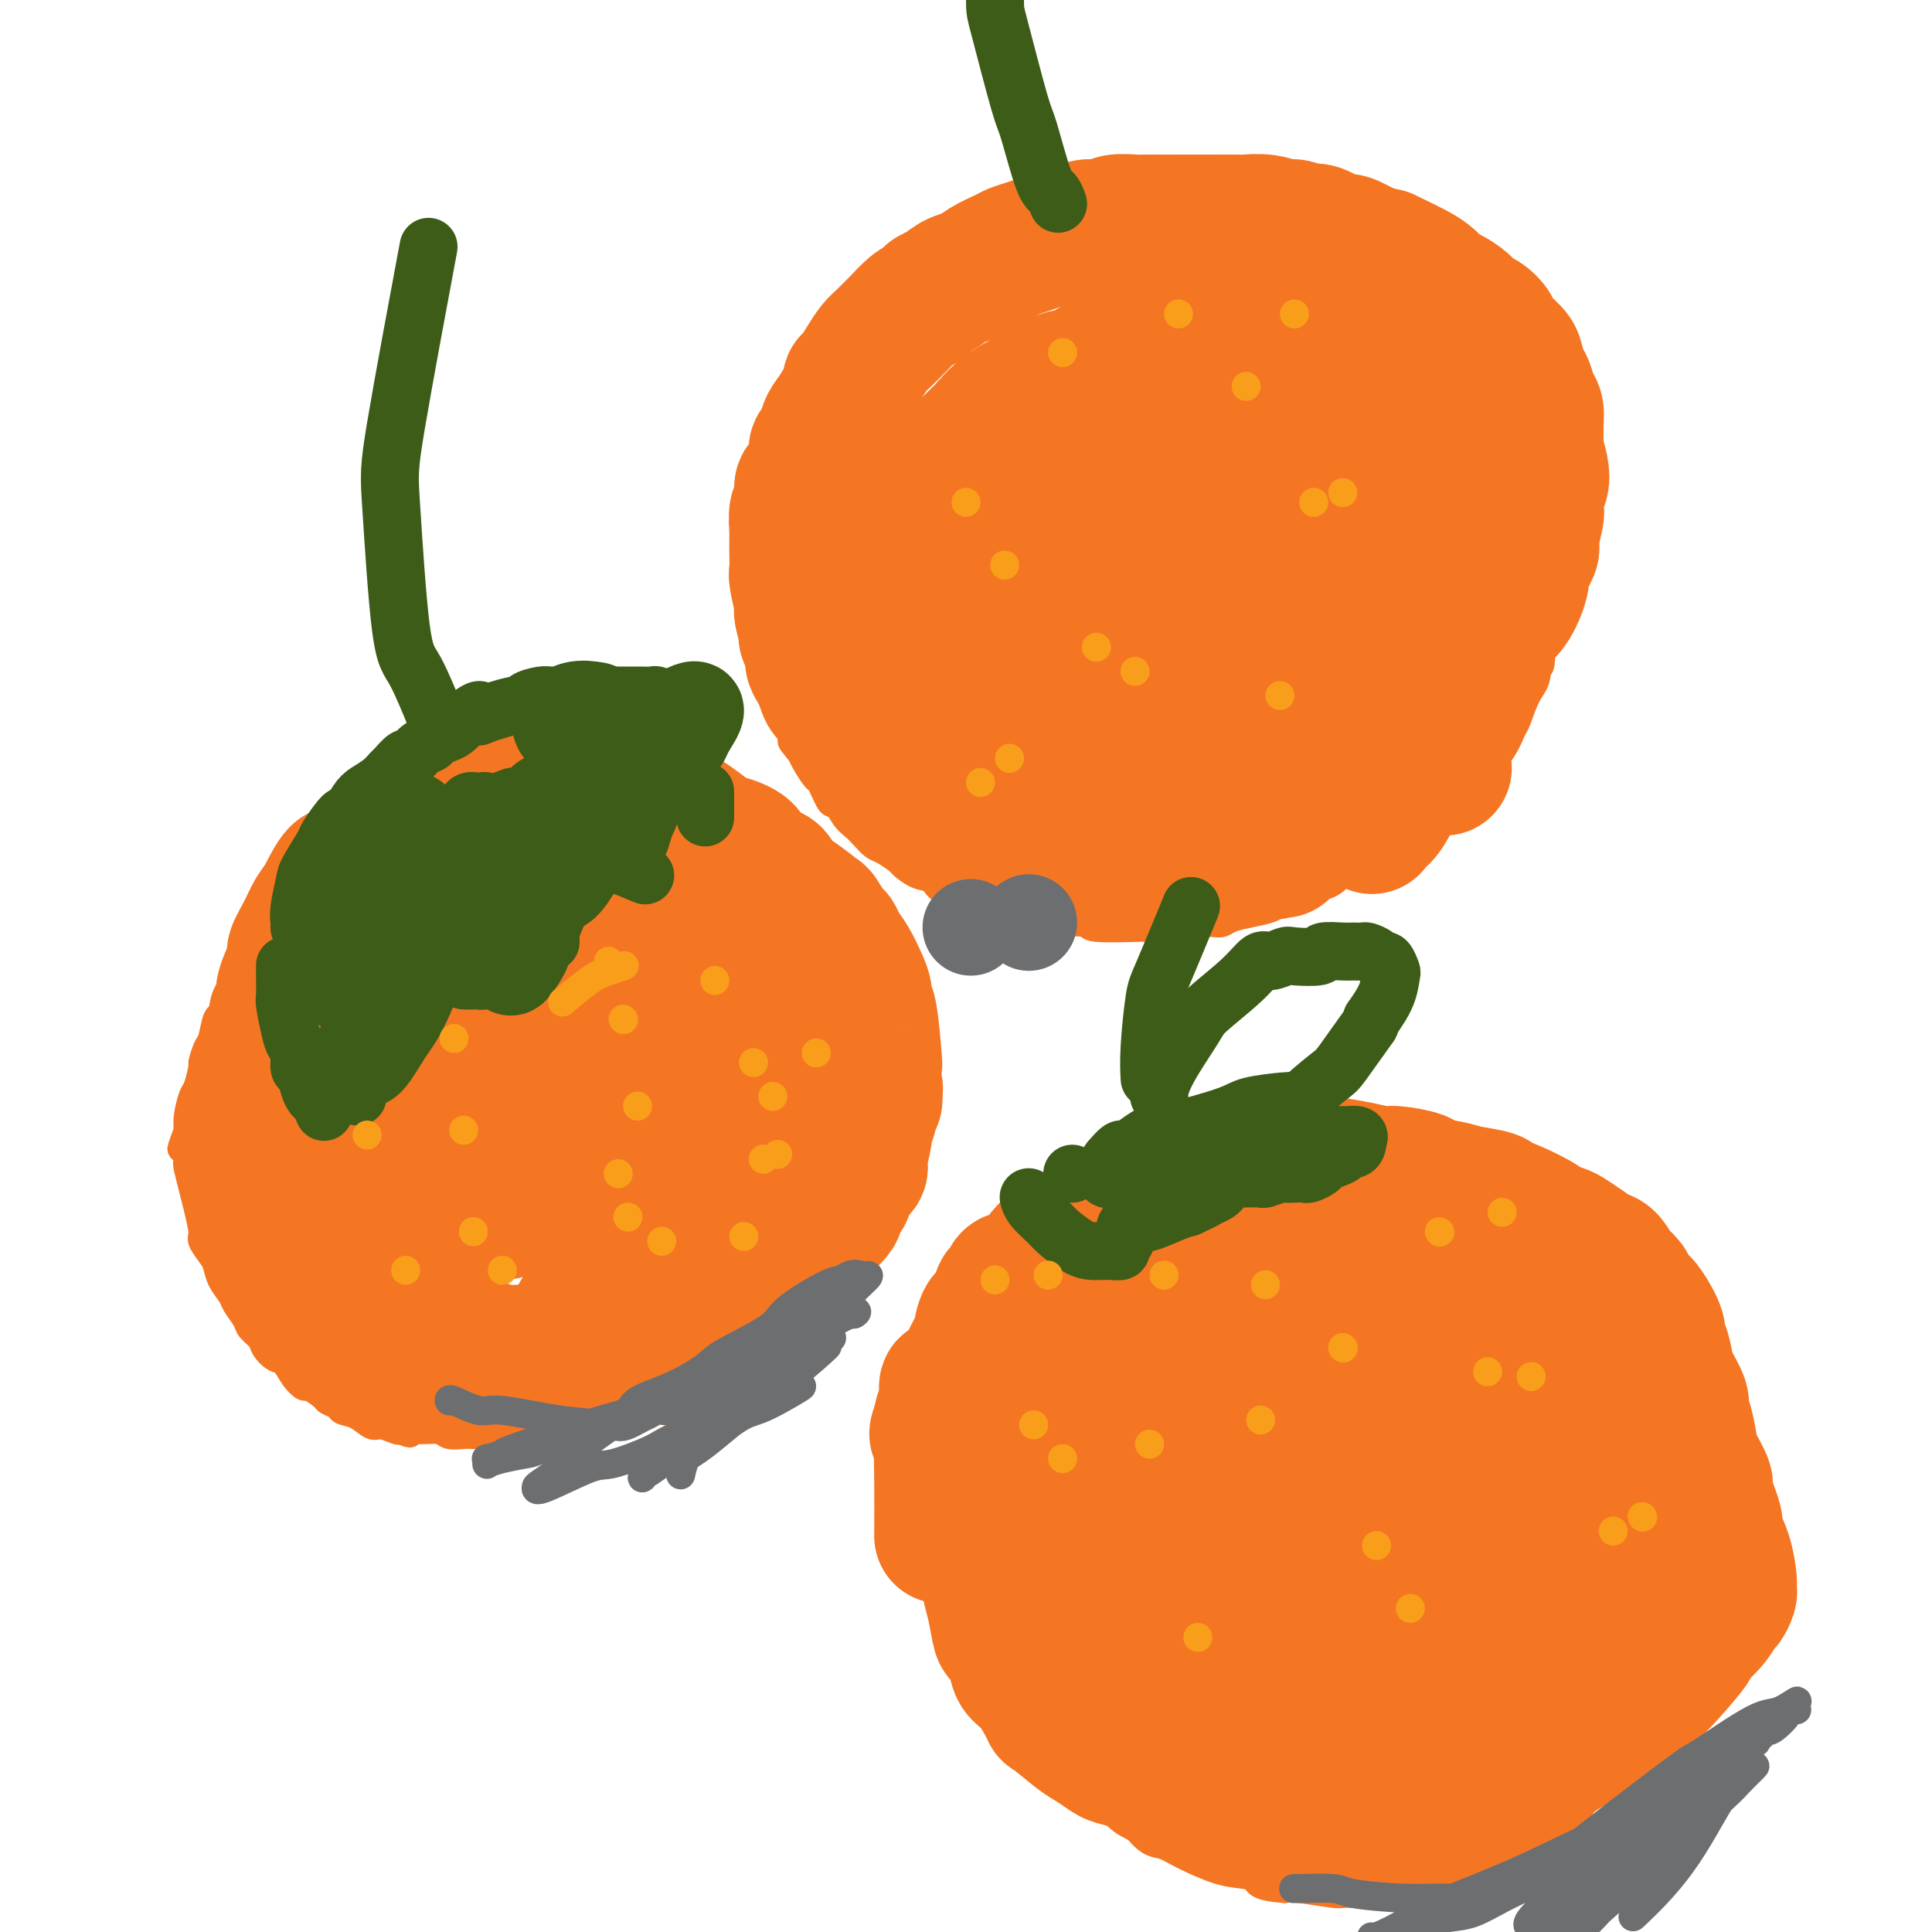 <svg viewBox='0 0 400 400' version='1.1' xmlns='http://www.w3.org/2000/svg' xmlns:xlink='http://www.w3.org/1999/xlink'><g fill='none' stroke='#F47623' stroke-width='6' stroke-linecap='round' stroke-linejoin='round'><path d='M87,159c-0.000,-0.000 -0.000,-0.000 0,0c0.000,0.000 0.000,0.000 0,0c-0.000,-0.000 -0.000,-0.000 0,0c0.000,0.000 0.000,0.001 0,0c-0.000,-0.001 -0.000,-0.003 0,0c0.000,0.003 0.000,0.012 0,0c-0.000,-0.012 -0.001,-0.045 0,0c0.001,0.045 0.005,0.166 0,0c-0.005,-0.166 -0.018,-0.620 -1,0c-0.982,0.620 -2.933,2.315 -4,3c-1.067,0.685 -1.249,0.362 -3,2c-1.751,1.638 -5.071,5.238 -7,7c-1.929,1.762 -2.466,1.687 -4,3c-1.534,1.313 -4.064,4.013 -6,6c-1.936,1.987 -3.277,3.260 -4,4c-0.723,0.740 -0.829,0.946 -2,3c-1.171,2.054 -3.406,5.955 -4,7c-0.594,1.045 0.455,-0.766 0,0c-0.455,0.766 -2.412,4.111 -3,6c-0.588,1.889 0.193,2.324 0,3c-0.193,0.676 -1.361,1.593 -2,3c-0.639,1.407 -0.750,3.302 -1,4c-0.250,0.698 -0.641,0.197 -1,1c-0.359,0.803 -0.688,2.909 -1,4c-0.312,1.091 -0.608,1.168 -1,2c-0.392,0.832 -0.879,2.417 -1,3c-0.121,0.583 0.125,0.162 0,1c-0.125,0.838 -0.621,2.936 -1,4c-0.379,1.064 -0.640,1.094 -1,2c-0.360,0.906 -0.817,2.687 -1,4c-0.183,1.313 -0.091,2.156 0,3'/><path d='M39,234c-2.633,7.289 -0.717,2.012 0,1c0.717,-1.012 0.235,2.240 0,4c-0.235,1.760 -0.222,2.028 0,3c0.222,0.972 0.655,2.649 1,4c0.345,1.351 0.604,2.378 1,4c0.396,1.622 0.931,3.841 1,5c0.069,1.159 -0.328,1.259 0,2c0.328,0.741 1.382,2.123 2,3c0.618,0.877 0.800,1.250 1,2c0.200,0.750 0.420,1.877 1,3c0.580,1.123 1.521,2.240 2,3c0.479,0.760 0.495,1.162 1,2c0.505,0.838 1.500,2.113 2,3c0.500,0.887 0.504,1.388 1,2c0.496,0.612 1.483,1.336 2,2c0.517,0.664 0.562,1.268 1,2c0.438,0.732 1.267,1.592 2,2c0.733,0.408 1.370,0.365 2,1c0.630,0.635 1.253,1.949 2,3c0.747,1.051 1.619,1.840 2,2c0.381,0.160 0.272,-0.308 1,0c0.728,0.308 2.295,1.391 3,2c0.705,0.609 0.549,0.745 1,1c0.451,0.255 1.509,0.627 2,1c0.491,0.373 0.415,0.745 1,1c0.585,0.255 1.831,0.394 3,1c1.169,0.606 2.262,1.678 3,2c0.738,0.322 1.122,-0.106 2,0c0.878,0.106 2.251,0.744 3,1c0.749,0.256 0.875,0.128 1,0'/><path d='M83,296c3.198,1.388 1.192,0.358 1,0c-0.192,-0.358 1.428,-0.043 3,0c1.572,0.043 3.095,-0.185 4,0c0.905,0.185 1.190,0.782 2,1c0.810,0.218 2.143,0.059 3,0c0.857,-0.059 1.236,-0.016 2,0c0.764,0.016 1.913,0.004 3,0c1.087,-0.004 2.110,-0.001 3,0c0.890,0.001 1.645,-0.000 2,0c0.355,0.000 0.309,0.001 1,0c0.691,-0.001 2.117,-0.004 3,0c0.883,0.004 1.221,0.016 2,0c0.779,-0.016 1.998,-0.061 3,0c1.002,0.061 1.785,0.226 2,0c0.215,-0.226 -0.139,-0.844 0,-1c0.139,-0.156 0.770,0.151 1,0c0.230,-0.151 0.058,-0.761 1,-1c0.942,-0.239 2.999,-0.106 4,0c1.001,0.106 0.945,0.187 2,0c1.055,-0.187 3.221,-0.641 5,-1c1.779,-0.359 3.171,-0.622 4,-1c0.829,-0.378 1.097,-0.870 2,-1c0.903,-0.130 2.443,0.102 3,0c0.557,-0.102 0.131,-0.539 1,-1c0.869,-0.461 3.031,-0.947 4,-1c0.969,-0.053 0.744,0.326 1,0c0.256,-0.326 0.992,-1.357 2,-2c1.008,-0.643 2.288,-0.898 3,-1c0.712,-0.102 0.856,-0.051 1,0'/><path d='M151,287c6.219,-1.976 3.767,-1.917 3,-2c-0.767,-0.083 0.152,-0.309 1,-1c0.848,-0.691 1.626,-1.847 2,-2c0.374,-0.153 0.343,0.699 1,0c0.657,-0.699 2.002,-2.947 3,-4c0.998,-1.053 1.647,-0.911 2,-1c0.353,-0.089 0.408,-0.408 1,-1c0.592,-0.592 1.720,-1.455 2,-2c0.280,-0.545 -0.290,-0.770 0,-1c0.290,-0.230 1.439,-0.465 2,-1c0.561,-0.535 0.535,-1.369 1,-2c0.465,-0.631 1.420,-1.057 2,-2c0.580,-0.943 0.785,-2.402 1,-3c0.215,-0.598 0.439,-0.333 1,-1c0.561,-0.667 1.458,-2.264 2,-3c0.542,-0.736 0.727,-0.611 1,-1c0.273,-0.389 0.632,-1.292 1,-2c0.368,-0.708 0.743,-1.220 1,-2c0.257,-0.780 0.394,-1.828 1,-3c0.606,-1.172 1.682,-2.467 2,-3c0.318,-0.533 -0.120,-0.305 0,-1c0.120,-0.695 0.799,-2.314 1,-3c0.201,-0.686 -0.076,-0.440 0,-1c0.076,-0.560 0.504,-1.926 1,-3c0.496,-1.074 1.061,-1.855 1,-2c-0.061,-0.145 -0.748,0.348 -1,0c-0.252,-0.348 -0.067,-1.535 0,-2c0.067,-0.465 0.018,-0.207 0,-1c-0.018,-0.793 -0.005,-2.637 0,-4c0.005,-1.363 0.001,-2.247 0,-3c-0.001,-0.753 -0.001,-1.377 0,-2'/><path d='M183,228c-0.002,-2.787 -0.008,-2.754 0,-3c0.008,-0.246 0.030,-0.771 0,-1c-0.030,-0.229 -0.114,-0.163 0,-1c0.114,-0.837 0.424,-2.577 0,-4c-0.424,-1.423 -1.582,-2.528 -2,-3c-0.418,-0.472 -0.098,-0.311 0,-1c0.098,-0.689 -0.028,-2.228 0,-3c0.028,-0.772 0.211,-0.778 0,-1c-0.211,-0.222 -0.816,-0.659 -1,-1c-0.184,-0.341 0.053,-0.586 0,-1c-0.053,-0.414 -0.396,-0.998 -1,-2c-0.604,-1.002 -1.470,-2.422 -2,-3c-0.530,-0.578 -0.724,-0.315 -1,-1c-0.276,-0.685 -0.632,-2.319 -1,-3c-0.368,-0.681 -0.747,-0.410 -1,-1c-0.253,-0.590 -0.381,-2.039 -1,-3c-0.619,-0.961 -1.729,-1.432 -2,-2c-0.271,-0.568 0.297,-1.233 0,-2c-0.297,-0.767 -1.458,-1.636 -2,-2c-0.542,-0.364 -0.464,-0.225 -1,-1c-0.536,-0.775 -1.686,-2.466 -2,-3c-0.314,-0.534 0.209,0.089 0,0c-0.209,-0.089 -1.150,-0.888 -2,-2c-0.850,-1.112 -1.608,-2.535 -2,-3c-0.392,-0.465 -0.419,0.030 -1,0c-0.581,-0.030 -1.716,-0.585 -2,-1c-0.284,-0.415 0.285,-0.688 0,-1c-0.285,-0.312 -1.423,-0.661 -2,-1c-0.577,-0.339 -0.593,-0.668 -1,-1c-0.407,-0.332 -1.203,-0.666 -2,-1'/><path d='M154,176c-3.070,-3.224 -1.246,-1.284 -1,-1c0.246,0.284 -1.085,-1.090 -2,-2c-0.915,-0.910 -1.415,-1.357 -2,-2c-0.585,-0.643 -1.255,-1.482 -2,-2c-0.745,-0.518 -1.565,-0.716 -2,-1c-0.435,-0.284 -0.484,-0.653 -1,-1c-0.516,-0.347 -1.500,-0.671 -2,-1c-0.500,-0.329 -0.515,-0.662 -1,-1c-0.485,-0.338 -1.438,-0.682 -2,-1c-0.562,-0.318 -0.731,-0.611 -1,-1c-0.269,-0.389 -0.638,-0.874 -1,-1c-0.362,-0.126 -0.718,0.106 -1,0c-0.282,-0.106 -0.491,-0.550 -1,-1c-0.509,-0.450 -1.317,-0.906 -2,-1c-0.683,-0.094 -1.242,0.173 -2,0c-0.758,-0.173 -1.717,-0.786 -2,-1c-0.283,-0.214 0.108,-0.029 0,0c-0.108,0.029 -0.717,-0.097 -1,0c-0.283,0.097 -0.241,0.418 -1,0c-0.759,-0.418 -2.321,-1.575 -3,-2c-0.679,-0.425 -0.476,-0.118 -1,0c-0.524,0.118 -1.775,0.046 -3,0c-1.225,-0.046 -2.422,-0.065 -3,0c-0.578,0.065 -0.536,0.214 -1,0c-0.464,-0.214 -1.434,-0.789 -2,-1c-0.566,-0.211 -0.729,-0.056 -1,0c-0.271,0.056 -0.650,0.015 -1,0c-0.350,-0.015 -0.671,-0.004 -1,0c-0.329,0.004 -0.664,0.002 -1,0'/><path d='M110,156c-4.551,-0.757 -3.430,-0.150 -3,0c0.430,0.150 0.169,-0.156 -1,0c-1.169,0.156 -3.247,0.773 -4,1c-0.753,0.227 -0.181,0.064 -1,0c-0.819,-0.064 -3.029,-0.027 -4,0c-0.971,0.027 -0.702,0.045 -1,0c-0.298,-0.045 -1.163,-0.152 -2,0c-0.837,0.152 -1.646,0.565 -2,1c-0.354,0.435 -0.254,0.894 -1,1c-0.746,0.106 -2.338,-0.139 -3,0c-0.662,0.139 -0.395,0.662 -1,1c-0.605,0.338 -2.084,0.492 -3,1c-0.916,0.508 -1.269,1.370 -2,2c-0.731,0.630 -1.839,1.028 -3,2c-1.161,0.972 -2.373,2.518 -3,3c-0.627,0.482 -0.669,-0.101 -2,1c-1.331,1.101 -3.952,3.886 -5,5c-1.048,1.114 -0.524,0.557 0,0'/><path d='M194,63c0.000,0.000 0.000,0.000 0,0c-0.000,-0.000 -0.000,-0.000 0,0c0.000,0.000 0.000,0.000 0,0c-0.000,-0.000 -0.000,-0.000 0,0c0.000,0.000 0.000,0.000 0,0c-0.000,-0.000 -0.000,-0.000 0,0c0.000,0.000 0.000,0.000 0,0c-0.000,-0.000 -0.000,-0.000 0,0c0.000,0.000 0.000,0.000 0,0c-0.000,-0.000 -0.000,-0.000 0,0c0.000,0.000 0.000,0.001 0,0c-0.000,-0.001 -0.001,-0.003 0,0c0.001,0.003 0.004,0.011 0,0c-0.004,-0.011 -0.015,-0.040 0,0c0.015,0.040 0.057,0.150 0,0c-0.057,-0.150 -0.211,-0.561 0,-1c0.211,-0.439 0.787,-0.906 2,-1c1.213,-0.094 3.063,0.186 4,0c0.937,-0.186 0.962,-0.838 2,-1c1.038,-0.162 3.089,0.167 4,0c0.911,-0.167 0.682,-0.828 1,-1c0.318,-0.172 1.183,0.146 2,0c0.817,-0.146 1.584,-0.756 2,-1c0.416,-0.244 0.479,-0.122 1,0c0.521,0.122 1.501,0.244 2,0c0.499,-0.244 0.518,-0.853 1,-1c0.482,-0.147 1.428,0.167 2,0c0.572,-0.167 0.769,-0.814 1,-1c0.231,-0.186 0.494,0.090 1,0c0.506,-0.090 1.253,-0.545 2,-1'/><path d='M221,55c4.218,-1.173 1.263,-0.104 1,0c-0.263,0.104 2.167,-0.756 3,-1c0.833,-0.244 0.070,0.127 1,0c0.930,-0.127 3.553,-0.752 5,-1c1.447,-0.248 1.720,-0.119 2,0c0.280,0.119 0.569,0.228 1,0c0.431,-0.228 1.004,-0.793 2,-1c0.996,-0.207 2.415,-0.055 3,0c0.585,0.055 0.335,0.015 1,0c0.665,-0.015 2.246,-0.004 3,0c0.754,0.004 0.681,0.001 1,0c0.319,-0.001 1.029,-0.000 2,0c0.971,0.000 2.203,0.000 3,0c0.797,-0.000 1.158,-0.001 2,0c0.842,0.001 2.166,0.004 3,0c0.834,-0.004 1.177,-0.015 2,0c0.823,0.015 2.127,0.056 3,0c0.873,-0.056 1.317,-0.208 2,0c0.683,0.208 1.606,0.777 3,1c1.394,0.223 3.259,0.101 4,0c0.741,-0.101 0.358,-0.181 1,0c0.642,0.181 2.309,0.622 3,1c0.691,0.378 0.407,0.692 1,1c0.593,0.308 2.062,0.611 3,1c0.938,0.389 1.344,0.864 2,1c0.656,0.136 1.563,-0.066 2,0c0.437,0.066 0.406,0.399 1,1c0.594,0.601 1.814,1.469 3,2c1.186,0.531 2.339,0.723 3,1c0.661,0.277 0.831,0.638 1,1'/><path d='M288,62c5.123,1.961 3.429,1.863 3,2c-0.429,0.137 0.406,0.510 1,1c0.594,0.490 0.949,1.098 2,2c1.051,0.902 2.800,2.099 4,3c1.200,0.901 1.851,1.506 2,2c0.149,0.494 -0.203,0.878 0,1c0.203,0.122 0.961,-0.017 2,1c1.039,1.017 2.357,3.191 3,4c0.643,0.809 0.610,0.252 1,1c0.390,0.748 1.204,2.801 2,4c0.796,1.199 1.574,1.545 2,2c0.426,0.455 0.500,1.019 1,2c0.500,0.981 1.425,2.379 2,3c0.575,0.621 0.799,0.465 1,1c0.201,0.535 0.378,1.763 1,3c0.622,1.237 1.687,2.485 2,3c0.313,0.515 -0.127,0.297 0,1c0.127,0.703 0.823,2.328 1,3c0.177,0.672 -0.163,0.392 0,1c0.163,0.608 0.828,2.104 1,3c0.172,0.896 -0.150,1.193 0,2c0.150,0.807 0.772,2.125 1,3c0.228,0.875 0.061,1.307 0,2c-0.061,0.693 -0.016,1.646 0,3c0.016,1.354 0.004,3.110 0,4c-0.004,0.890 -0.000,0.916 0,2c0.000,1.084 -0.003,3.227 0,4c0.003,0.773 0.011,0.176 0,1c-0.011,0.824 -0.041,3.068 0,4c0.041,0.932 0.155,0.552 0,1c-0.155,0.448 -0.577,1.724 -1,3'/><path d='M319,134c0.058,6.266 -0.796,3.431 -1,3c-0.204,-0.431 0.242,1.542 0,3c-0.242,1.458 -1.172,2.401 -2,4c-0.828,1.599 -1.553,3.855 -2,5c-0.447,1.145 -0.614,1.178 -1,2c-0.386,0.822 -0.991,2.431 -2,4c-1.009,1.569 -2.424,3.097 -3,4c-0.576,0.903 -0.314,1.182 -1,2c-0.686,0.818 -2.321,2.176 -3,3c-0.679,0.824 -0.402,1.114 -1,2c-0.598,0.886 -2.070,2.369 -3,3c-0.930,0.631 -1.317,0.411 -2,1c-0.683,0.589 -1.663,1.988 -3,3c-1.337,1.012 -3.033,1.638 -4,2c-0.967,0.362 -1.207,0.459 -2,1c-0.793,0.541 -2.139,1.525 -3,2c-0.861,0.475 -1.236,0.441 -2,1c-0.764,0.559 -1.918,1.712 -3,2c-1.082,0.288 -2.094,-0.288 -3,0c-0.906,0.288 -1.708,1.439 -3,2c-1.292,0.561 -3.076,0.532 -4,1c-0.924,0.468 -0.989,1.435 -2,2c-1.011,0.565 -2.967,0.730 -4,1c-1.033,0.270 -1.143,0.647 -2,1c-0.857,0.353 -2.462,0.682 -4,1c-1.538,0.318 -3.009,0.624 -4,1c-0.991,0.376 -1.503,0.822 -2,1c-0.497,0.178 -0.980,0.086 -2,0c-1.020,-0.086 -2.577,-0.168 -4,0c-1.423,0.168 -2.711,0.584 -4,1'/><path d='M243,192c-4.210,0.927 -1.736,0.245 -2,0c-0.264,-0.245 -3.265,-0.052 -4,0c-0.735,0.052 0.798,-0.038 -1,0c-1.798,0.038 -6.927,0.204 -9,0c-2.073,-0.204 -1.092,-0.777 -2,-1c-0.908,-0.223 -3.706,-0.097 -5,0c-1.294,0.097 -1.085,0.163 -2,0c-0.915,-0.163 -2.954,-0.556 -4,-1c-1.046,-0.444 -1.099,-0.940 -2,-1c-0.901,-0.060 -2.649,0.316 -4,0c-1.351,-0.316 -2.305,-1.322 -3,-2c-0.695,-0.678 -1.130,-1.026 -2,-1c-0.870,0.026 -2.175,0.425 -3,0c-0.825,-0.425 -1.171,-1.676 -2,-2c-0.829,-0.324 -2.143,0.279 -3,0c-0.857,-0.279 -1.259,-1.441 -2,-2c-0.741,-0.559 -1.823,-0.516 -3,-1c-1.177,-0.484 -2.451,-1.494 -3,-2c-0.549,-0.506 -0.374,-0.506 -1,-1c-0.626,-0.494 -2.054,-1.481 -3,-2c-0.946,-0.519 -1.409,-0.568 -2,-1c-0.591,-0.432 -1.309,-1.246 -2,-2c-0.691,-0.754 -1.355,-1.446 -2,-2c-0.645,-0.554 -1.271,-0.969 -2,-2c-0.729,-1.031 -1.561,-2.678 -2,-3c-0.439,-0.322 -0.485,0.682 -1,0c-0.515,-0.682 -1.499,-3.049 -2,-4c-0.501,-0.951 -0.520,-0.487 -1,-1c-0.480,-0.513 -1.423,-2.004 -2,-3c-0.577,-0.996 -0.789,-1.498 -1,-2'/><path d='M166,156c-2.412,-3.060 -1.943,-2.211 -2,-3c-0.057,-0.789 -0.642,-3.217 -1,-4c-0.358,-0.783 -0.490,0.079 -1,-1c-0.510,-1.079 -1.398,-4.100 -2,-6c-0.602,-1.900 -0.918,-2.678 -1,-3c-0.082,-0.322 0.069,-0.187 0,-1c-0.069,-0.813 -0.358,-2.573 -1,-4c-0.642,-1.427 -1.636,-2.522 -2,-3c-0.364,-0.478 -0.098,-0.340 0,-1c0.098,-0.660 0.026,-2.120 0,-3c-0.026,-0.880 -0.007,-1.180 0,-2c0.007,-0.820 0.002,-2.159 0,-3c-0.002,-0.841 -0.000,-1.185 0,-2c0.000,-0.815 -0.001,-2.100 0,-3c0.001,-0.900 0.004,-1.414 0,-2c-0.004,-0.586 -0.016,-1.244 0,-2c0.016,-0.756 0.060,-1.609 0,-2c-0.060,-0.391 -0.222,-0.318 0,-1c0.222,-0.682 0.830,-2.118 1,-3c0.170,-0.882 -0.097,-1.209 0,-2c0.097,-0.791 0.560,-2.046 1,-3c0.440,-0.954 0.858,-1.608 1,-2c0.142,-0.392 0.009,-0.523 0,-1c-0.009,-0.477 0.106,-1.299 0,-2c-0.106,-0.701 -0.432,-1.280 0,-2c0.432,-0.720 1.621,-1.580 2,-2c0.379,-0.420 -0.053,-0.401 0,-1c0.053,-0.599 0.591,-1.815 1,-3c0.409,-1.185 0.688,-2.339 1,-3c0.312,-0.661 0.656,-0.831 1,-1'/><path d='M164,85c1.186,-4.276 0.150,-2.467 0,-2c-0.150,0.467 0.586,-0.409 1,-1c0.414,-0.591 0.506,-0.898 1,-2c0.494,-1.102 1.389,-3.001 2,-4c0.611,-0.999 0.937,-1.099 1,-1c0.063,0.099 -0.137,0.396 0,0c0.137,-0.396 0.613,-1.486 1,-2c0.387,-0.514 0.686,-0.452 1,-1c0.314,-0.548 0.642,-1.705 1,-2c0.358,-0.295 0.744,0.272 1,0c0.256,-0.272 0.382,-1.382 1,-2c0.618,-0.618 1.729,-0.744 2,-1c0.271,-0.256 -0.297,-0.642 0,-1c0.297,-0.358 1.458,-0.687 2,-1c0.542,-0.313 0.463,-0.610 1,-1c0.537,-0.390 1.690,-0.874 2,-1c0.310,-0.126 -0.221,0.106 0,0c0.221,-0.106 1.195,-0.551 2,-1c0.805,-0.449 1.443,-0.904 2,-1c0.557,-0.096 1.035,0.166 2,0c0.965,-0.166 2.419,-0.762 3,-1c0.581,-0.238 0.291,-0.119 0,0'/><path d='M262,248c0.000,0.000 0.000,0.000 0,0c-0.000,-0.000 -0.000,-0.000 0,0c0.000,0.000 0.001,0.001 0,0c-0.001,-0.001 -0.002,-0.003 0,0c0.002,0.003 0.009,0.011 0,0c-0.009,-0.011 -0.033,-0.042 0,0c0.033,0.042 0.122,0.156 0,0c-0.122,-0.156 -0.454,-0.582 0,-1c0.454,-0.418 1.695,-0.830 4,-1c2.305,-0.170 5.674,-0.100 8,0c2.326,0.100 3.607,0.230 7,0c3.393,-0.230 8.897,-0.820 12,-1c3.103,-0.180 3.806,0.049 6,0c2.194,-0.049 5.879,-0.377 9,0c3.121,0.377 5.676,1.457 7,2c1.324,0.543 1.415,0.548 3,1c1.585,0.452 4.663,1.349 6,2c1.337,0.651 0.933,1.054 2,2c1.067,0.946 3.605,2.436 5,3c1.395,0.564 1.648,0.203 3,1c1.352,0.797 3.803,2.751 5,4c1.197,1.249 1.142,1.791 2,3c0.858,1.209 2.631,3.084 4,5c1.369,1.916 2.334,3.872 3,5c0.666,1.128 1.032,1.427 2,3c0.968,1.573 2.536,4.421 3,6c0.464,1.579 -0.177,1.890 0,3c0.177,1.110 1.171,3.019 2,5c0.829,1.981 1.492,4.033 2,5c0.508,0.967 0.859,0.848 1,2c0.141,1.152 0.070,3.576 0,6'/><path d='M358,303c0.717,3.542 0.008,1.896 0,3c-0.008,1.104 0.685,4.957 1,6c0.315,1.043 0.251,-0.725 0,2c-0.251,2.725 -0.690,9.942 -1,13c-0.310,3.058 -0.490,1.956 -1,3c-0.510,1.044 -1.348,4.234 -2,6c-0.652,1.766 -1.118,2.109 -2,4c-0.882,1.891 -2.181,5.331 -3,7c-0.819,1.669 -1.158,1.567 -2,3c-0.842,1.433 -2.186,4.399 -3,6c-0.814,1.601 -1.098,1.835 -2,3c-0.902,1.165 -2.424,3.261 -4,5c-1.576,1.739 -3.207,3.122 -4,4c-0.793,0.878 -0.748,1.251 -2,2c-1.252,0.749 -3.799,1.876 -5,3c-1.201,1.124 -1.054,2.246 -2,3c-0.946,0.754 -2.985,1.139 -4,2c-1.015,0.861 -1.007,2.199 -2,3c-0.993,0.801 -2.987,1.064 -5,2c-2.013,0.936 -4.045,2.546 -5,3c-0.955,0.454 -0.834,-0.247 -2,0c-1.166,0.247 -3.621,1.443 -5,2c-1.379,0.557 -1.683,0.475 -3,1c-1.317,0.525 -3.646,1.658 -5,2c-1.354,0.342 -1.731,-0.108 -3,0c-1.269,0.108 -3.428,0.775 -6,1c-2.572,0.225 -5.555,0.009 -7,0c-1.445,-0.009 -1.350,0.190 -3,0c-1.650,-0.190 -5.043,-0.769 -7,-1c-1.957,-0.231 -2.479,-0.116 -3,0'/><path d='M266,391c-5.718,-0.398 -5.513,-1.392 -6,-2c-0.487,-0.608 -1.666,-0.829 -3,-1c-1.334,-0.171 -2.823,-0.290 -5,-1c-2.177,-0.710 -5.043,-2.010 -7,-3c-1.957,-0.990 -3.006,-1.671 -4,-2c-0.994,-0.329 -1.933,-0.305 -3,-1c-1.067,-0.695 -2.263,-2.110 -3,-3c-0.737,-0.890 -1.017,-1.257 -2,-2c-0.983,-0.743 -2.671,-1.862 -4,-3c-1.329,-1.138 -2.300,-2.294 -3,-3c-0.700,-0.706 -1.128,-0.964 -2,-2c-0.872,-1.036 -2.186,-2.852 -3,-4c-0.814,-1.148 -1.126,-1.627 -2,-3c-0.874,-1.373 -2.309,-3.640 -3,-5c-0.691,-1.360 -0.636,-1.812 -1,-3c-0.364,-1.188 -1.145,-3.113 -2,-5c-0.855,-1.887 -1.784,-3.736 -2,-5c-0.216,-1.264 0.282,-1.943 0,-3c-0.282,-1.057 -1.343,-2.494 -2,-4c-0.657,-1.506 -0.908,-3.083 -1,-4c-0.092,-0.917 -0.025,-1.174 0,-2c0.025,-0.826 0.007,-2.221 0,-3c-0.007,-0.779 -0.002,-0.942 0,-2c0.002,-1.058 -0.000,-3.012 0,-4c0.000,-0.988 0.003,-1.010 0,-2c-0.003,-0.990 -0.012,-2.948 0,-4c0.012,-1.052 0.044,-1.200 0,-2c-0.044,-0.800 -0.166,-2.254 0,-4c0.166,-1.746 0.619,-3.785 1,-5c0.381,-1.215 0.691,-1.608 1,-2'/><path d='M210,302c0.548,-5.262 0.919,-3.418 1,-3c0.081,0.418 -0.128,-0.592 0,-2c0.128,-1.408 0.593,-3.216 1,-4c0.407,-0.784 0.757,-0.545 1,-1c0.243,-0.455 0.379,-1.605 1,-3c0.621,-1.395 1.727,-3.035 2,-4c0.273,-0.965 -0.288,-1.256 0,-2c0.288,-0.744 1.424,-1.943 2,-3c0.576,-1.057 0.592,-1.974 1,-3c0.408,-1.026 1.208,-2.163 2,-3c0.792,-0.837 1.575,-1.376 2,-2c0.425,-0.624 0.490,-1.333 1,-2c0.510,-0.667 1.464,-1.292 2,-2c0.536,-0.708 0.654,-1.498 1,-2c0.346,-0.502 0.919,-0.716 1,-1c0.081,-0.284 -0.329,-0.639 0,-1c0.329,-0.361 1.397,-0.727 2,-1c0.603,-0.273 0.742,-0.454 1,-1c0.258,-0.546 0.634,-1.456 1,-2c0.366,-0.544 0.721,-0.723 1,-1c0.279,-0.277 0.481,-0.652 1,-1c0.519,-0.348 1.356,-0.671 2,-1c0.644,-0.329 1.097,-0.666 2,-1c0.903,-0.334 2.257,-0.667 3,-1c0.743,-0.333 0.874,-0.667 1,-1c0.126,-0.333 0.246,-0.664 1,-1c0.754,-0.336 2.140,-0.678 3,-1c0.860,-0.322 1.193,-0.625 2,-1c0.807,-0.375 2.088,-0.821 3,-1c0.912,-0.179 1.456,-0.089 2,0'/><path d='M253,250c3.583,-1.774 2.042,-1.208 2,-1c-0.042,0.208 1.417,0.060 2,0c0.583,-0.060 0.292,-0.030 0,0'/></g>
<g fill='none' stroke='#F47623' stroke-width='28' stroke-linecap='round' stroke-linejoin='round'><path d='M253,363c0.000,0.000 0.000,0.000 0,0c-0.000,-0.000 -0.000,-0.000 0,0c0.000,0.000 0.000,0.000 0,0c-0.000,-0.000 -0.000,-0.001 0,0c0.000,0.001 0.002,0.002 0,0c-0.002,-0.002 -0.006,-0.009 0,0c0.006,0.009 0.023,0.033 0,0c-0.023,-0.033 -0.087,-0.122 0,0c0.087,0.122 0.325,0.456 0,0c-0.325,-0.456 -1.212,-1.700 -2,-2c-0.788,-0.300 -1.476,0.344 -3,0c-1.524,-0.344 -3.883,-1.678 -5,-2c-1.117,-0.322 -0.991,0.367 -2,0c-1.009,-0.367 -3.154,-1.788 -5,-3c-1.846,-1.212 -3.392,-2.213 -4,-3c-0.608,-0.787 -0.277,-1.361 -1,-2c-0.723,-0.639 -2.502,-1.343 -3,-2c-0.498,-0.657 0.283,-1.265 0,-2c-0.283,-0.735 -1.631,-1.596 -2,-2c-0.369,-0.404 0.241,-0.351 0,-1c-0.241,-0.649 -1.332,-2.000 -2,-3c-0.668,-1.000 -0.911,-1.648 -1,-2c-0.089,-0.352 -0.024,-0.408 0,-1c0.024,-0.592 0.006,-1.720 0,-2c-0.006,-0.280 -0.002,0.287 0,0c0.002,-0.287 0.000,-1.428 0,-2c-0.000,-0.572 -0.000,-0.576 0,-1c0.000,-0.424 0.000,-1.268 0,-2c-0.000,-0.732 -0.000,-1.352 0,-2c0.000,-0.648 0.000,-1.324 0,-2'/><path d='M223,327c-0.759,-4.011 -0.157,-3.038 0,-3c0.157,0.038 -0.130,-0.859 0,-2c0.130,-1.141 0.678,-2.527 1,-3c0.322,-0.473 0.419,-0.033 1,-2c0.581,-1.967 1.646,-6.342 2,-8c0.354,-1.658 -0.005,-0.599 0,-1c0.005,-0.401 0.373,-2.262 1,-3c0.627,-0.738 1.515,-0.354 2,-1c0.485,-0.646 0.569,-2.321 1,-3c0.431,-0.679 1.209,-0.361 2,-1c0.791,-0.639 1.595,-2.236 2,-3c0.405,-0.764 0.409,-0.695 1,-1c0.591,-0.305 1.767,-0.984 3,-2c1.233,-1.016 2.524,-2.369 3,-3c0.476,-0.631 0.138,-0.540 1,-1c0.862,-0.460 2.925,-1.471 4,-2c1.075,-0.529 1.164,-0.575 2,-1c0.836,-0.425 2.421,-1.228 4,-2c1.579,-0.772 3.152,-1.513 4,-2c0.848,-0.487 0.970,-0.719 2,-1c1.030,-0.281 2.966,-0.610 4,-1c1.034,-0.390 1.164,-0.840 2,-1c0.836,-0.160 2.376,-0.029 3,0c0.624,0.029 0.331,-0.045 1,0c0.669,0.045 2.301,0.208 3,0c0.699,-0.208 0.466,-0.788 1,-1c0.534,-0.212 1.834,-0.057 3,0c1.166,0.057 2.199,0.015 3,0c0.801,-0.015 1.372,-0.004 2,0c0.628,0.004 1.314,0.002 2,0'/><path d='M283,279c3.393,-0.302 1.877,-0.059 2,0c0.123,0.059 1.885,-0.068 3,0c1.115,0.068 1.583,0.332 3,1c1.417,0.668 3.784,1.741 5,2c1.216,0.259 1.281,-0.296 2,0c0.719,0.296 2.093,1.444 3,2c0.907,0.556 1.347,0.519 2,1c0.653,0.481 1.520,1.479 2,2c0.480,0.521 0.574,0.567 1,1c0.426,0.433 1.185,1.255 2,2c0.815,0.745 1.684,1.414 2,2c0.316,0.586 0.077,1.088 0,2c-0.077,0.912 0.007,2.232 0,3c-0.007,0.768 -0.106,0.983 0,2c0.106,1.017 0.418,2.836 0,5c-0.418,2.164 -1.564,4.675 -2,6c-0.436,1.325 -0.161,1.466 -1,3c-0.839,1.534 -2.792,4.462 -4,6c-1.208,1.538 -1.671,1.686 -3,3c-1.329,1.314 -3.525,3.794 -5,5c-1.475,1.206 -2.229,1.139 -4,2c-1.771,0.861 -4.557,2.649 -7,4c-2.443,1.351 -4.542,2.265 -6,3c-1.458,0.735 -2.276,1.293 -4,2c-1.724,0.707 -4.355,1.564 -6,2c-1.645,0.436 -2.303,0.451 -4,1c-1.697,0.549 -4.434,1.632 -6,2c-1.566,0.368 -1.960,0.022 -3,0c-1.040,-0.022 -2.726,0.279 -4,0c-1.274,-0.279 -2.137,-1.140 -3,-2'/><path d='M248,341c-1.586,-0.160 -0.550,0.439 0,-1c0.550,-1.439 0.616,-4.915 0,-6c-0.616,-1.085 -1.914,0.222 2,-6c3.914,-6.222 13.040,-19.973 17,-26c3.960,-6.027 2.755,-4.332 4,-5c1.245,-0.668 4.940,-3.700 7,-5c2.060,-1.300 2.483,-0.867 3,-1c0.517,-0.133 1.126,-0.832 1,-1c-0.126,-0.168 -0.989,0.194 -1,0c-0.011,-0.194 0.830,-0.945 0,0c-0.830,0.945 -3.331,3.585 -5,5c-1.669,1.415 -2.505,1.604 -6,4c-3.495,2.396 -9.648,6.997 -15,11c-5.352,4.003 -9.903,7.406 -12,9c-2.097,1.594 -1.739,1.377 -2,0c-0.261,-1.377 -1.141,-3.915 -1,-6c0.141,-2.085 1.301,-3.717 3,-6c1.699,-2.283 3.936,-5.216 6,-7c2.064,-1.784 3.956,-2.419 7,-4c3.044,-1.581 7.239,-4.108 11,-6c3.761,-1.892 7.088,-3.148 9,-4c1.912,-0.852 2.409,-1.301 3,0c0.591,1.301 1.277,4.350 2,6c0.723,1.650 1.482,1.901 0,4c-1.482,2.099 -5.207,6.046 -7,8c-1.793,1.954 -1.656,1.916 -4,4c-2.344,2.084 -7.170,6.292 -11,9c-3.830,2.708 -6.666,3.917 -8,4c-1.334,0.083 -1.167,-0.958 -1,-2'/><path d='M250,319c-1.178,-1.137 0.375,-4.979 1,-7c0.625,-2.021 0.320,-2.222 2,-4c1.680,-1.778 5.345,-5.132 10,-9c4.655,-3.868 10.300,-8.249 13,-10c2.700,-1.751 2.457,-0.873 3,-1c0.543,-0.127 1.874,-1.260 2,-1c0.126,0.260 -0.952,1.913 -2,3c-1.048,1.087 -2.067,1.607 -3,2c-0.933,0.393 -1.781,0.659 -5,3c-3.219,2.341 -8.808,6.759 -12,9c-3.192,2.241 -3.985,2.306 -6,3c-2.015,0.694 -5.250,2.015 -8,3c-2.750,0.985 -5.015,1.632 -6,2c-0.985,0.368 -0.691,0.456 -2,0c-1.309,-0.456 -4.220,-1.456 -6,-2c-1.780,-0.544 -2.427,-0.633 -3,-1c-0.573,-0.367 -1.071,-1.012 -2,-1c-0.929,0.012 -2.291,0.683 -3,1c-0.709,0.317 -0.767,0.281 -1,0c-0.233,-0.281 -0.640,-0.807 -1,-1c-0.360,-0.193 -0.673,-0.055 -1,0c-0.327,0.055 -0.670,0.026 -1,0c-0.330,-0.026 -0.649,-0.048 -1,0c-0.351,0.048 -0.735,0.168 -1,0c-0.265,-0.168 -0.411,-0.622 -1,-1c-0.589,-0.378 -1.622,-0.679 -2,-1c-0.378,-0.321 -0.102,-0.663 0,-1c0.102,-0.337 0.029,-0.668 0,-1c-0.029,-0.332 -0.015,-0.666 0,-1'/><path d='M214,303c-0.464,-0.927 -0.125,-0.744 0,-1c0.125,-0.256 0.034,-0.951 0,-1c-0.034,-0.049 -0.011,0.550 0,0c0.011,-0.550 0.011,-2.247 0,-3c-0.011,-0.753 -0.032,-0.563 0,-1c0.032,-0.437 0.117,-1.503 0,-2c-0.117,-0.497 -0.435,-0.426 0,-1c0.435,-0.574 1.622,-1.793 2,-3c0.378,-1.207 -0.054,-2.403 0,-3c0.054,-0.597 0.593,-0.594 1,-1c0.407,-0.406 0.683,-1.222 1,-2c0.317,-0.778 0.674,-1.517 1,-2c0.326,-0.483 0.621,-0.709 1,-1c0.379,-0.291 0.842,-0.645 1,-1c0.158,-0.355 0.012,-0.710 0,-1c-0.012,-0.290 0.108,-0.515 0,-1c-0.108,-0.485 -0.446,-1.229 0,-2c0.446,-0.771 1.677,-1.567 2,-2c0.323,-0.433 -0.262,-0.501 0,-1c0.262,-0.499 1.369,-1.429 2,-2c0.631,-0.571 0.785,-0.783 1,-1c0.215,-0.217 0.492,-0.441 1,-1c0.508,-0.559 1.246,-1.454 2,-2c0.754,-0.546 1.522,-0.742 2,-1c0.478,-0.258 0.664,-0.577 1,-1c0.336,-0.423 0.822,-0.948 1,-1c0.178,-0.052 0.048,0.371 0,0c-0.048,-0.371 -0.014,-1.534 0,-2c0.014,-0.466 0.007,-0.233 0,0'/><path d='M233,263c3.148,-4.271 2.519,-2.449 3,-2c0.481,0.449 2.072,-0.476 3,-1c0.928,-0.524 1.195,-0.647 2,-1c0.805,-0.353 2.150,-0.936 3,-1c0.850,-0.064 1.207,0.389 2,0c0.793,-0.389 2.024,-1.621 3,-2c0.976,-0.379 1.699,0.095 2,0c0.301,-0.095 0.182,-0.760 0,-1c-0.182,-0.240 -0.425,-0.054 0,0c0.425,0.054 1.518,-0.024 2,0c0.482,0.024 0.353,0.150 1,0c0.647,-0.150 2.070,-0.576 4,-1c1.930,-0.424 4.365,-0.845 5,-1c0.635,-0.155 -0.532,-0.045 0,0c0.532,0.045 2.762,0.026 4,0c1.238,-0.026 1.485,-0.060 2,0c0.515,0.060 1.299,0.212 2,0c0.701,-0.212 1.318,-0.789 2,-1c0.682,-0.211 1.427,-0.057 2,0c0.573,0.057 0.973,0.015 1,0c0.027,-0.015 -0.319,-0.004 0,0c0.319,0.004 1.302,0.001 2,0c0.698,-0.001 1.112,-0.001 2,0c0.888,0.001 2.252,0.004 3,0c0.748,-0.004 0.882,-0.016 2,0c1.118,0.016 3.219,0.060 4,0c0.781,-0.060 0.240,-0.222 1,0c0.760,0.222 2.820,0.829 4,1c1.180,0.171 1.480,-0.094 2,0c0.520,0.094 1.260,0.547 2,1'/><path d='M298,254c5.992,0.378 3.472,0.822 3,1c-0.472,0.178 1.104,0.088 2,0c0.896,-0.088 1.113,-0.175 2,0c0.887,0.175 2.444,0.610 3,1c0.556,0.390 0.109,0.734 1,1c0.891,0.266 3.119,0.455 4,1c0.881,0.545 0.416,1.446 1,2c0.584,0.554 2.218,0.762 3,1c0.782,0.238 0.713,0.506 1,1c0.287,0.494 0.931,1.213 2,2c1.069,0.787 2.563,1.642 3,2c0.437,0.358 -0.182,0.218 0,1c0.182,0.782 1.164,2.487 2,3c0.836,0.513 1.524,-0.167 2,0c0.476,0.167 0.738,1.182 1,2c0.262,0.818 0.523,1.441 1,2c0.477,0.559 1.170,1.055 2,2c0.830,0.945 1.798,2.341 2,3c0.202,0.659 -0.362,0.582 0,1c0.362,0.418 1.650,1.332 2,2c0.350,0.668 -0.238,1.088 0,2c0.238,0.912 1.304,2.314 2,3c0.696,0.686 1.024,0.656 1,1c-0.024,0.344 -0.399,1.062 0,2c0.399,0.938 1.571,2.097 2,3c0.429,0.903 0.116,1.551 0,2c-0.116,0.449 -0.033,0.700 0,1c0.033,0.300 0.017,0.650 0,1'/><path d='M340,297c0.773,2.956 0.207,2.847 0,3c-0.207,0.153 -0.055,0.569 0,2c0.055,1.431 0.015,3.878 0,5c-0.015,1.122 -0.003,0.918 0,2c0.003,1.082 -0.002,3.450 0,5c0.002,1.550 0.010,2.283 0,3c-0.010,0.717 -0.040,1.419 0,2c0.040,0.581 0.148,1.042 0,2c-0.148,0.958 -0.551,2.413 -1,4c-0.449,1.587 -0.942,3.308 -1,4c-0.058,0.692 0.319,0.357 0,1c-0.319,0.643 -1.334,2.263 -2,3c-0.666,0.737 -0.982,0.590 -1,1c-0.018,0.410 0.261,1.375 0,2c-0.261,0.625 -1.061,0.909 -2,2c-0.939,1.091 -2.018,2.988 -3,5c-0.982,2.012 -1.868,4.138 -2,5c-0.132,0.862 0.489,0.460 0,1c-0.489,0.540 -2.087,2.023 -3,3c-0.913,0.977 -1.141,1.447 -2,2c-0.859,0.553 -2.347,1.190 -3,2c-0.653,0.810 -0.469,1.793 -1,3c-0.531,1.207 -1.777,2.639 -3,4c-1.223,1.361 -2.423,2.652 -3,3c-0.577,0.348 -0.532,-0.246 -1,0c-0.468,0.246 -1.448,1.333 -2,2c-0.552,0.667 -0.676,0.913 -1,1c-0.324,0.087 -0.850,0.013 -1,0c-0.150,-0.013 0.075,0.035 0,0c-0.075,-0.035 -0.450,-0.153 -1,0c-0.550,0.153 -1.275,0.576 -2,1'/><path d='M305,370c-1.865,1.263 -1.029,0.921 -2,1c-0.971,0.079 -3.749,0.581 -5,1c-1.251,0.419 -0.976,0.757 -1,1c-0.024,0.243 -0.346,0.390 -2,1c-1.654,0.610 -4.639,1.681 -7,2c-2.361,0.319 -4.096,-0.114 -5,0c-0.904,0.114 -0.977,0.777 -2,1c-1.023,0.223 -2.998,0.008 -4,0c-1.002,-0.008 -1.033,0.191 -2,0c-0.967,-0.191 -2.871,-0.772 -4,-1c-1.129,-0.228 -1.483,-0.103 -2,0c-0.517,0.103 -1.196,0.182 -3,0c-1.804,-0.182 -4.734,-0.626 -6,-1c-1.266,-0.374 -0.867,-0.678 -2,-1c-1.133,-0.322 -3.798,-0.664 -5,-1c-1.202,-0.336 -0.943,-0.668 -2,-1c-1.057,-0.332 -3.432,-0.664 -5,-1c-1.568,-0.336 -2.328,-0.676 -3,-1c-0.672,-0.324 -1.254,-0.634 -2,-1c-0.746,-0.366 -1.654,-0.790 -2,-1c-0.346,-0.210 -0.128,-0.206 -1,-1c-0.872,-0.794 -2.833,-2.384 -4,-3c-1.167,-0.616 -1.538,-0.256 -2,-1c-0.462,-0.744 -1.014,-2.593 -2,-4c-0.986,-1.407 -2.405,-2.373 -3,-3c-0.595,-0.627 -0.367,-0.914 -1,-2c-0.633,-1.086 -2.129,-2.972 -3,-4c-0.871,-1.028 -1.119,-1.200 -2,-2c-0.881,-0.800 -2.395,-2.229 -3,-3c-0.605,-0.771 -0.303,-0.886 0,-1'/><path d='M218,344c-2.730,-3.609 -1.555,-2.631 -2,-3c-0.445,-0.369 -2.511,-2.086 -3,-3c-0.489,-0.914 0.598,-1.025 0,-2c-0.598,-0.975 -2.882,-2.813 -4,-4c-1.118,-1.187 -1.070,-1.724 -1,-2c0.070,-0.276 0.162,-0.291 0,-1c-0.162,-0.709 -0.578,-2.111 -1,-3c-0.422,-0.889 -0.849,-1.264 -1,-2c-0.151,-0.736 -0.026,-1.832 0,-3c0.026,-1.168 -0.048,-2.409 0,-3c0.048,-0.591 0.219,-0.532 0,-1c-0.219,-0.468 -0.829,-1.462 -1,-2c-0.171,-0.538 0.097,-0.621 0,-1c-0.097,-0.379 -0.560,-1.056 -1,-2c-0.440,-0.944 -0.858,-2.156 -1,-3c-0.142,-0.844 -0.010,-1.319 0,-2c0.010,-0.681 -0.103,-1.568 0,-2c0.103,-0.432 0.423,-0.411 0,-1c-0.423,-0.589 -1.588,-1.790 -2,-2c-0.412,-0.210 -0.072,0.570 0,1c0.072,0.430 -0.124,0.510 0,1c0.124,0.490 0.569,1.389 1,2c0.431,0.611 0.847,0.934 1,2c0.153,1.066 0.044,2.876 0,4c-0.044,1.124 -0.022,1.562 0,2'/><path d='M203,314c0.321,2.458 0.124,2.603 0,3c-0.124,0.397 -0.174,1.045 0,2c0.174,0.955 0.572,2.218 1,4c0.428,1.782 0.887,4.082 1,5c0.113,0.918 -0.120,0.455 0,1c0.120,0.545 0.594,2.099 1,4c0.406,1.901 0.744,4.148 1,5c0.256,0.852 0.430,0.310 1,1c0.570,0.690 1.535,2.612 2,4c0.465,1.388 0.428,2.242 1,3c0.572,0.758 1.752,1.420 3,3c1.248,1.580 2.565,4.076 3,5c0.435,0.924 -0.012,0.275 1,1c1.012,0.725 3.484,2.824 5,4c1.516,1.176 2.077,1.428 3,2c0.923,0.572 2.210,1.462 3,2c0.790,0.538 1.085,0.722 2,1c0.915,0.278 2.450,0.649 4,1c1.550,0.351 3.114,0.682 4,1c0.886,0.318 1.092,0.622 3,1c1.908,0.378 5.516,0.831 7,1c1.484,0.169 0.843,0.055 2,0c1.157,-0.055 4.111,-0.052 6,0c1.889,0.052 2.714,0.151 4,0c1.286,-0.151 3.033,-0.554 5,-1c1.967,-0.446 4.154,-0.934 5,-1c0.846,-0.066 0.350,0.292 1,0c0.650,-0.292 2.444,-1.232 4,-2c1.556,-0.768 2.873,-1.362 4,-2c1.127,-0.638 2.063,-1.319 3,-2'/><path d='M283,360c3.605,-1.317 1.616,-0.611 2,-1c0.384,-0.389 3.141,-1.874 5,-3c1.859,-1.126 2.820,-1.894 5,-4c2.180,-2.106 5.580,-5.551 8,-8c2.420,-2.449 3.861,-3.901 5,-5c1.139,-1.099 1.976,-1.843 3,-3c1.024,-1.157 2.236,-2.726 4,-5c1.764,-2.274 4.081,-5.254 5,-7c0.919,-1.746 0.442,-2.260 1,-4c0.558,-1.740 2.152,-4.706 3,-6c0.848,-1.294 0.952,-0.915 1,-2c0.048,-1.085 0.041,-3.634 0,-5c-0.041,-1.366 -0.116,-1.550 0,-2c0.116,-0.450 0.425,-1.165 0,-2c-0.425,-0.835 -1.582,-1.789 -2,-2c-0.418,-0.211 -0.096,0.323 -3,1c-2.904,0.677 -9.034,1.498 -12,2c-2.966,0.502 -2.769,0.684 -5,2c-2.231,1.316 -6.892,3.764 -9,5c-2.108,1.236 -1.664,1.259 -4,3c-2.336,1.741 -7.452,5.199 -10,7c-2.548,1.801 -2.528,1.945 -4,3c-1.472,1.055 -4.436,3.023 -6,4c-1.564,0.977 -1.729,0.964 -2,1c-0.271,0.036 -0.647,0.120 0,-2c0.647,-2.120 2.318,-6.445 3,-9c0.682,-2.555 0.376,-3.342 2,-6c1.624,-2.658 5.178,-7.188 8,-10c2.822,-2.812 4.911,-3.906 7,-5'/><path d='M288,297c2.822,-2.670 2.378,-1.844 3,-2c0.622,-0.156 2.310,-1.293 3,-2c0.690,-0.707 0.382,-0.986 1,-1c0.618,-0.014 2.162,0.235 3,0c0.838,-0.235 0.971,-0.953 1,0c0.029,0.953 -0.047,3.578 0,5c0.047,1.422 0.215,1.641 0,4c-0.215,2.359 -0.813,6.859 -1,9c-0.187,2.141 0.039,1.922 0,4c-0.039,2.078 -0.341,6.454 0,10c0.341,3.546 1.325,6.263 2,8c0.675,1.737 1.042,2.493 2,6c0.958,3.507 2.508,9.766 3,13c0.492,3.234 -0.074,3.445 0,5c0.074,1.555 0.790,4.456 1,6c0.210,1.544 -0.084,1.732 0,2c0.084,0.268 0.548,0.615 1,1c0.452,0.385 0.892,0.809 2,1c1.108,0.191 2.883,0.150 4,0c1.117,-0.150 1.576,-0.410 3,-1c1.424,-0.590 3.812,-1.509 5,-2c1.188,-0.491 1.174,-0.554 2,-1c0.826,-0.446 2.492,-1.274 4,-2c1.508,-0.726 2.860,-1.350 4,-2c1.140,-0.650 2.070,-1.325 3,-2'/><path d='M334,356c4.051,-2.103 3.677,-2.360 4,-3c0.323,-0.640 1.343,-1.662 2,-2c0.657,-0.338 0.949,0.007 3,-2c2.051,-2.007 5.859,-6.368 7,-8c1.141,-1.632 -0.384,-0.535 0,-1c0.384,-0.465 2.677,-2.491 4,-4c1.323,-1.509 1.675,-2.499 2,-3c0.325,-0.501 0.623,-0.513 1,-1c0.377,-0.487 0.831,-1.451 1,-2c0.169,-0.549 0.051,-0.684 0,-1c-0.051,-0.316 -0.036,-0.815 0,-1c0.036,-0.185 0.093,-0.057 0,-1c-0.093,-0.943 -0.335,-2.957 -1,-5c-0.665,-2.043 -1.754,-4.116 -2,-5c-0.246,-0.884 0.352,-0.580 0,-2c-0.352,-1.420 -1.652,-4.565 -2,-6c-0.348,-1.435 0.256,-1.162 0,-2c-0.256,-0.838 -1.373,-2.789 -2,-4c-0.627,-1.211 -0.763,-1.682 -1,-3c-0.237,-1.318 -0.574,-3.481 -1,-5c-0.426,-1.519 -0.940,-2.392 -1,-3c-0.060,-0.608 0.333,-0.951 0,-2c-0.333,-1.049 -1.393,-2.805 -2,-4c-0.607,-1.195 -0.762,-1.828 -1,-3c-0.238,-1.172 -0.560,-2.882 -1,-4c-0.440,-1.118 -0.999,-1.645 -1,-2c-0.001,-0.355 0.556,-0.538 0,-2c-0.556,-1.462 -2.227,-4.201 -3,-5c-0.773,-0.799 -0.650,0.343 -1,0c-0.350,-0.343 -1.175,-2.172 -2,-4'/><path d='M337,266c-1.282,-1.673 -1.488,-1.355 -2,-2c-0.512,-0.645 -1.329,-2.253 -2,-3c-0.671,-0.747 -1.197,-0.635 -2,-1c-0.803,-0.365 -1.884,-1.209 -3,-2c-1.116,-0.791 -2.266,-1.529 -3,-2c-0.734,-0.471 -1.052,-0.675 -2,-1c-0.948,-0.325 -2.527,-0.769 -3,-1c-0.473,-0.231 0.158,-0.247 -1,-1c-1.158,-0.753 -4.106,-2.243 -6,-3c-1.894,-0.757 -2.733,-0.780 -3,-1c-0.267,-0.220 0.038,-0.636 -1,-1c-1.038,-0.364 -3.419,-0.676 -5,-1c-1.581,-0.324 -2.361,-0.660 -4,-1c-1.639,-0.340 -4.137,-0.682 -5,-1c-0.863,-0.318 -0.091,-0.611 -1,-1c-0.909,-0.389 -3.497,-0.875 -5,-1c-1.503,-0.125 -1.920,0.110 -3,0c-1.080,-0.110 -2.824,-0.565 -5,-1c-2.176,-0.435 -4.786,-0.849 -6,-1c-1.214,-0.151 -1.032,-0.038 -2,0c-0.968,0.038 -3.086,-0.000 -4,0c-0.914,0.000 -0.625,0.039 -2,0c-1.375,-0.039 -4.413,-0.155 -6,0c-1.587,0.155 -1.722,0.580 -3,1c-1.278,0.420 -3.698,0.834 -5,1c-1.302,0.166 -1.486,0.085 -2,0c-0.514,-0.085 -1.359,-0.175 -3,0c-1.641,0.175 -4.079,0.614 -5,1c-0.921,0.386 -0.325,0.719 -1,1c-0.675,0.281 -2.621,0.509 -4,1c-1.379,0.491 -2.189,1.246 -3,2'/><path d='M235,248c-4.073,1.247 -1.254,0.866 -1,1c0.254,0.134 -2.056,0.784 -3,1c-0.944,0.216 -0.521,-0.003 -2,1c-1.479,1.003 -4.860,3.228 -6,4c-1.140,0.772 -0.040,0.089 0,0c0.040,-0.089 -0.981,0.414 -2,1c-1.019,0.586 -2.038,1.256 -3,2c-0.962,0.744 -1.869,1.562 -2,2c-0.131,0.438 0.512,0.496 0,1c-0.512,0.504 -2.179,1.453 -3,2c-0.821,0.547 -0.797,0.690 -1,1c-0.203,0.310 -0.632,0.787 -1,1c-0.368,0.213 -0.675,0.163 -1,0c-0.325,-0.163 -0.668,-0.440 -1,0c-0.332,0.440 -0.654,1.597 -1,2c-0.346,0.403 -0.718,0.053 -1,1c-0.282,0.947 -0.476,3.190 -1,4c-0.524,0.810 -1.379,0.185 -2,1c-0.621,0.815 -1.006,3.068 -1,4c0.006,0.932 0.405,0.541 0,1c-0.405,0.459 -1.614,1.768 -2,3c-0.386,1.232 0.052,2.387 0,3c-0.052,0.613 -0.592,0.684 -1,1c-0.408,0.316 -0.683,0.878 -1,1c-0.317,0.122 -0.677,-0.195 -1,0c-0.323,0.195 -0.609,0.903 -1,1c-0.391,0.097 -0.888,-0.417 -1,0c-0.112,0.417 0.162,1.766 0,3c-0.162,1.234 -0.761,2.353 -1,3c-0.239,0.647 -0.120,0.824 0,1'/><path d='M195,294c-2.011,4.612 -0.539,2.642 0,2c0.539,-0.642 0.144,0.044 0,2c-0.144,1.956 -0.039,5.180 0,9c0.039,3.820 0.011,8.234 0,10c-0.011,1.766 -0.006,0.883 0,0'/><path d='M253,274c0.833,-1.250 1.667,-2.500 2,-3c0.333,-0.500 0.167,-0.250 0,0'/><path d='M200,169c-0.000,0.000 -0.000,0.000 0,0c0.000,-0.000 0.000,-0.000 0,0c-0.000,0.000 -0.000,0.000 0,0c0.000,-0.000 0.000,-0.000 0,0c-0.000,0.000 -0.000,0.000 0,0c0.000,-0.000 0.000,-0.000 0,0c-0.000,0.000 -0.000,0.000 0,0c0.000,-0.000 0.000,-0.000 0,0c-0.000,0.000 -0.000,0.000 0,0c0.000,-0.000 0.001,-0.000 0,0c-0.001,0.000 -0.004,0.001 0,0c0.004,-0.001 0.016,-0.002 0,0c-0.016,0.002 -0.058,0.009 0,0c0.058,-0.009 0.216,-0.033 0,0c-0.216,0.033 -0.808,0.125 -1,0c-0.192,-0.125 0.014,-0.465 -1,-1c-1.014,-0.535 -3.248,-1.263 -5,-2c-1.752,-0.737 -3.022,-1.483 -4,-2c-0.978,-0.517 -1.662,-0.805 -2,-1c-0.338,-0.195 -0.328,-0.298 -1,-1c-0.672,-0.702 -2.024,-2.003 -3,-3c-0.976,-0.997 -1.575,-1.691 -2,-2c-0.425,-0.309 -0.678,-0.234 -1,-1c-0.322,-0.766 -0.715,-2.372 -1,-3c-0.285,-0.628 -0.461,-0.277 -1,-1c-0.539,-0.723 -1.440,-2.521 -2,-3c-0.560,-0.479 -0.780,0.361 -1,0c-0.220,-0.361 -0.440,-1.921 -1,-3c-0.560,-1.079 -1.458,-1.675 -2,-2c-0.542,-0.325 -0.726,-0.379 -1,-1c-0.274,-0.621 -0.637,-1.811 -1,-3'/><path d='M170,140c-2.735,-4.087 -1.574,-3.306 -1,-3c0.574,0.306 0.561,0.135 0,-1c-0.561,-1.135 -1.671,-3.236 -2,-4c-0.329,-0.764 0.122,-0.193 0,-1c-0.122,-0.807 -0.817,-2.994 -1,-4c-0.183,-1.006 0.147,-0.831 0,-2c-0.147,-1.169 -0.771,-3.682 -1,-5c-0.229,-1.318 -0.062,-1.440 0,-2c0.062,-0.560 0.021,-1.558 0,-3c-0.021,-1.442 -0.020,-3.330 0,-4c0.020,-0.670 0.060,-0.124 0,-1c-0.060,-0.876 -0.218,-3.175 0,-4c0.218,-0.825 0.814,-0.176 1,-1c0.186,-0.824 -0.038,-3.122 0,-4c0.038,-0.878 0.339,-0.336 1,-1c0.661,-0.664 1.682,-2.533 2,-4c0.318,-1.467 -0.067,-2.530 0,-3c0.067,-0.470 0.586,-0.347 1,-1c0.414,-0.653 0.723,-2.084 1,-3c0.277,-0.916 0.521,-1.319 1,-2c0.479,-0.681 1.192,-1.641 2,-3c0.808,-1.359 1.711,-3.116 2,-4c0.289,-0.884 -0.036,-0.894 0,-1c0.036,-0.106 0.434,-0.309 1,-1c0.566,-0.691 1.302,-1.871 2,-3c0.698,-1.129 1.360,-2.208 2,-3c0.640,-0.792 1.260,-1.298 2,-2c0.740,-0.702 1.600,-1.601 2,-2c0.400,-0.399 0.338,-0.300 1,-1c0.662,-0.700 2.046,-2.200 3,-3c0.954,-0.800 1.477,-0.900 2,-1'/><path d='M191,63c2.226,-2.279 1.791,-1.975 2,-2c0.209,-0.025 1.060,-0.377 2,-1c0.940,-0.623 1.967,-1.515 3,-2c1.033,-0.485 2.073,-0.563 3,-1c0.927,-0.437 1.742,-1.234 3,-2c1.258,-0.766 2.960,-1.502 4,-2c1.040,-0.498 1.417,-0.759 2,-1c0.583,-0.241 1.372,-0.461 3,-1c1.628,-0.539 4.097,-1.397 5,-2c0.903,-0.603 0.242,-0.950 1,-1c0.758,-0.050 2.935,0.197 4,0c1.065,-0.197 1.017,-0.837 2,-1c0.983,-0.163 2.997,0.153 4,0c1.003,-0.153 0.994,-0.773 2,-1c1.006,-0.227 3.027,-0.061 4,0c0.973,0.061 0.897,0.016 2,0c1.103,-0.016 3.385,-0.004 4,0c0.615,0.004 -0.437,0.001 1,0c1.437,-0.001 5.363,-0.001 7,0c1.637,0.001 0.985,0.004 2,0c1.015,-0.004 3.699,-0.016 5,0c1.301,0.016 1.221,0.061 2,0c0.779,-0.061 2.419,-0.229 4,0c1.581,0.229 3.103,0.854 4,1c0.897,0.146 1.169,-0.187 2,0c0.831,0.187 2.220,0.893 3,1c0.780,0.107 0.951,-0.384 2,0c1.049,0.384 2.975,1.642 4,2c1.025,0.358 1.150,-0.183 2,0c0.850,0.183 2.425,1.092 4,2'/><path d='M283,52c4.087,1.120 3.805,0.920 4,1c0.195,0.080 0.866,0.440 2,1c1.134,0.560 2.730,1.318 4,2c1.270,0.682 2.213,1.286 3,2c0.787,0.714 1.418,1.538 2,2c0.582,0.462 1.116,0.561 2,1c0.884,0.439 2.119,1.219 3,2c0.881,0.781 1.410,1.564 2,2c0.590,0.436 1.243,0.524 2,1c0.757,0.476 1.617,1.339 2,2c0.383,0.661 0.288,1.121 1,2c0.712,0.879 2.232,2.179 3,3c0.768,0.821 0.784,1.164 1,2c0.216,0.836 0.632,2.166 1,3c0.368,0.834 0.687,1.172 1,2c0.313,0.828 0.619,2.145 1,3c0.381,0.855 0.838,1.247 1,2c0.162,0.753 0.030,1.868 0,3c-0.030,1.132 0.041,2.280 0,3c-0.041,0.720 -0.193,1.013 0,2c0.193,0.987 0.732,2.670 1,4c0.268,1.330 0.264,2.308 0,3c-0.264,0.692 -0.786,1.100 -1,2c-0.214,0.900 -0.118,2.294 0,3c0.118,0.706 0.257,0.724 0,2c-0.257,1.276 -0.911,3.808 -1,5c-0.089,1.192 0.388,1.043 0,2c-0.388,0.957 -1.640,3.019 -2,4c-0.360,0.981 0.172,0.879 0,2c-0.172,1.121 -1.049,3.463 -2,5c-0.951,1.537 -1.975,2.268 -3,3'/><path d='M310,128c-1.508,4.533 -0.780,1.867 -1,2c-0.220,0.133 -1.390,3.066 -2,4c-0.610,0.934 -0.659,-0.129 -2,1c-1.341,1.129 -3.973,4.452 -5,6c-1.027,1.548 -0.449,1.320 -1,2c-0.551,0.680 -2.232,2.266 -3,3c-0.768,0.734 -0.624,0.615 -1,1c-0.376,0.385 -1.272,1.276 -2,2c-0.728,0.724 -1.288,1.283 -2,2c-0.712,0.717 -1.575,1.591 -2,2c-0.425,0.409 -0.411,0.351 -1,1c-0.589,0.649 -1.782,2.005 -3,3c-1.218,0.995 -2.463,1.628 -3,2c-0.537,0.372 -0.367,0.481 -1,1c-0.633,0.519 -2.069,1.447 -3,2c-0.931,0.553 -1.356,0.729 -2,1c-0.644,0.271 -1.508,0.636 -2,1c-0.492,0.364 -0.612,0.727 -1,1c-0.388,0.273 -1.045,0.455 -2,1c-0.955,0.545 -2.209,1.452 -3,2c-0.791,0.548 -1.119,0.738 -2,1c-0.881,0.262 -2.314,0.595 -3,1c-0.686,0.405 -0.625,0.883 -1,1c-0.375,0.117 -1.185,-0.127 -2,0c-0.815,0.127 -1.636,0.626 -2,1c-0.364,0.374 -0.272,0.622 -1,1c-0.728,0.378 -2.278,0.885 -3,1c-0.722,0.115 -0.618,-0.161 -1,0c-0.382,0.161 -1.252,0.760 -2,1c-0.748,0.240 -1.374,0.120 -2,0'/><path d='M249,175c-5.982,3.011 -2.936,1.538 -2,1c0.936,-0.538 -0.239,-0.140 -1,0c-0.761,0.140 -1.110,0.022 -2,0c-0.890,-0.022 -2.322,0.050 -3,0c-0.678,-0.050 -0.600,-0.224 -1,0c-0.400,0.224 -1.276,0.845 -2,1c-0.724,0.155 -1.295,-0.156 -2,0c-0.705,0.156 -1.545,0.777 -2,1c-0.455,0.223 -0.527,0.046 -1,0c-0.473,-0.046 -1.348,0.040 -2,0c-0.652,-0.040 -1.081,-0.206 -2,0c-0.919,0.206 -2.328,0.783 -3,1c-0.672,0.217 -0.607,0.072 -1,0c-0.393,-0.072 -1.245,-0.071 -2,0c-0.755,0.071 -1.414,0.213 -2,0c-0.586,-0.213 -1.101,-0.779 -2,-1c-0.899,-0.221 -2.183,-0.097 -3,0c-0.817,0.097 -1.169,0.166 -2,0c-0.831,-0.166 -2.143,-0.568 -3,-1c-0.857,-0.432 -1.260,-0.893 -2,-1c-0.740,-0.107 -1.816,0.142 -3,0c-1.184,-0.142 -2.476,-0.675 -3,-1c-0.524,-0.325 -0.281,-0.442 -1,-1c-0.719,-0.558 -2.401,-1.559 -3,-2c-0.599,-0.441 -0.115,-0.324 -1,-1c-0.885,-0.676 -3.141,-2.145 -4,-3c-0.859,-0.855 -0.323,-1.095 -1,-2c-0.677,-0.905 -2.567,-2.474 -4,-4c-1.433,-1.526 -2.409,-3.007 -3,-4c-0.591,-0.993 -0.795,-1.496 -1,-2'/><path d='M185,156c-3.649,-4.173 -2.270,-4.606 -2,-5c0.270,-0.394 -0.569,-0.748 -1,-2c-0.431,-1.252 -0.455,-3.401 -1,-5c-0.545,-1.599 -1.609,-2.649 -2,-4c-0.391,-1.351 -0.107,-3.002 0,-4c0.107,-0.998 0.037,-1.342 0,-2c-0.037,-0.658 -0.041,-1.630 0,-3c0.041,-1.370 0.125,-3.138 0,-4c-0.125,-0.862 -0.461,-0.817 0,-2c0.461,-1.183 1.718,-3.595 2,-5c0.282,-1.405 -0.412,-1.802 0,-3c0.412,-1.198 1.928,-3.197 3,-5c1.072,-1.803 1.699,-3.412 2,-4c0.301,-0.588 0.276,-0.156 1,-1c0.724,-0.844 2.199,-2.963 3,-4c0.801,-1.037 0.930,-0.993 2,-2c1.070,-1.007 3.082,-3.067 4,-4c0.918,-0.933 0.743,-0.739 2,-2c1.257,-1.261 3.947,-3.975 5,-5c1.053,-1.025 0.468,-0.360 1,-1c0.532,-0.640 2.181,-2.585 4,-4c1.819,-1.415 3.809,-2.300 5,-3c1.191,-0.700 1.585,-1.216 3,-2c1.415,-0.784 3.853,-1.834 5,-2c1.147,-0.166 1.005,0.554 2,0c0.995,-0.554 3.128,-2.383 5,-3c1.872,-0.617 3.482,-0.022 4,0c0.518,0.022 -0.057,-0.530 1,-1c1.057,-0.470 3.746,-0.857 5,-1c1.254,-0.143 1.073,-0.041 2,0c0.927,0.041 2.964,0.020 5,0'/><path d='M245,73c4.708,-1.087 1.978,-0.303 2,0c0.022,0.303 2.794,0.127 4,0c1.206,-0.127 0.845,-0.204 3,0c2.155,0.204 6.827,0.690 9,1c2.173,0.310 1.846,0.443 3,1c1.154,0.557 3.788,1.536 5,2c1.212,0.464 1.001,0.411 2,1c0.999,0.589 3.208,1.819 5,3c1.792,1.181 3.166,2.311 4,3c0.834,0.689 1.127,0.936 2,2c0.873,1.064 2.325,2.944 3,4c0.675,1.056 0.574,1.288 1,2c0.426,0.712 1.380,1.902 2,3c0.620,1.098 0.906,2.102 1,3c0.094,0.898 -0.005,1.691 0,3c0.005,1.309 0.114,3.135 0,4c-0.114,0.865 -0.452,0.768 -1,2c-0.548,1.232 -1.308,3.794 -2,5c-0.692,1.206 -1.317,1.056 -2,2c-0.683,0.944 -1.425,2.982 -3,5c-1.575,2.018 -3.985,4.017 -5,5c-1.015,0.983 -0.637,0.950 -2,2c-1.363,1.050 -4.467,3.183 -6,4c-1.533,0.817 -1.495,0.319 -3,1c-1.505,0.681 -4.553,2.542 -6,3c-1.447,0.458 -1.294,-0.488 -3,0c-1.706,0.488 -5.272,2.409 -7,3c-1.728,0.591 -1.619,-0.149 -3,0c-1.381,0.149 -4.252,1.185 -7,2c-2.748,0.815 -5.374,1.407 -8,2'/><path d='M233,141c-5.815,1.807 -1.854,0.825 -2,1c-0.146,0.175 -4.399,1.507 -6,2c-1.601,0.493 -0.550,0.145 -3,0c-2.450,-0.145 -8.402,-0.088 -11,0c-2.598,0.088 -1.841,0.207 -3,0c-1.159,-0.207 -4.232,-0.738 -6,-1c-1.768,-0.262 -2.229,-0.254 -3,-1c-0.771,-0.746 -1.851,-2.246 -3,-3c-1.149,-0.754 -2.367,-0.763 -3,-2c-0.633,-1.237 -0.679,-3.704 -1,-5c-0.321,-1.296 -0.916,-1.423 -1,-3c-0.084,-1.577 0.342,-4.604 2,-9c1.658,-4.396 4.546,-10.162 6,-13c1.454,-2.838 1.472,-2.747 4,-5c2.528,-2.253 7.566,-6.848 10,-9c2.434,-2.152 2.264,-1.859 4,-3c1.736,-1.141 5.378,-3.717 9,-5c3.622,-1.283 7.223,-1.275 9,-1c1.777,0.275 1.731,0.816 3,1c1.269,0.184 3.854,0.010 5,0c1.146,-0.010 0.853,0.145 2,1c1.147,0.855 3.733,2.411 5,3c1.267,0.589 1.216,0.212 2,1c0.784,0.788 2.402,2.740 3,5c0.598,2.260 0.177,4.826 0,7c-0.177,2.174 -0.111,3.955 -2,8c-1.889,4.045 -5.733,10.352 -9,16c-3.267,5.648 -5.956,10.636 -8,13c-2.044,2.364 -3.441,2.104 -5,3c-1.559,0.896 -3.279,2.948 -5,5'/><path d='M226,147c-2.120,1.567 -2.420,1.483 -4,0c-1.580,-1.483 -4.441,-4.367 -6,-5c-1.559,-0.633 -1.818,0.985 -3,-3c-1.182,-3.985 -3.288,-13.572 -4,-18c-0.712,-4.428 -0.031,-3.698 2,-6c2.031,-2.302 5.411,-7.635 7,-10c1.589,-2.365 1.388,-1.762 3,-3c1.612,-1.238 5.039,-4.319 9,-7c3.961,-2.681 8.458,-4.963 11,-6c2.542,-1.037 3.130,-0.828 5,-1c1.870,-0.172 5.023,-0.726 7,-1c1.977,-0.274 2.777,-0.267 4,1c1.223,1.267 2.868,3.793 2,7c-0.868,3.207 -4.250,7.095 -6,9c-1.750,1.905 -1.869,1.828 -4,4c-2.131,2.172 -6.274,6.594 -9,9c-2.726,2.406 -4.035,2.796 -7,5c-2.965,2.204 -7.586,6.221 -10,8c-2.414,1.779 -2.622,1.319 -4,1c-1.378,-0.319 -3.925,-0.496 -5,-1c-1.075,-0.504 -0.678,-1.333 -1,-3c-0.322,-1.667 -1.361,-4.171 0,-7c1.361,-2.829 5.124,-5.981 7,-8c1.876,-2.019 1.865,-2.904 5,-5c3.135,-2.096 9.415,-5.401 13,-7c3.585,-1.599 4.477,-1.490 7,-2c2.523,-0.510 6.679,-1.637 9,-2c2.321,-0.363 2.806,0.039 3,1c0.194,0.961 0.097,2.480 0,4'/><path d='M257,101c0.163,1.231 -0.931,1.809 -4,6c-3.069,4.191 -8.113,11.995 -13,18c-4.887,6.005 -9.617,10.211 -14,14c-4.383,3.789 -8.417,7.159 -10,9c-1.583,1.841 -0.713,2.151 0,1c0.713,-1.151 1.269,-3.763 2,-5c0.731,-1.237 1.637,-1.099 3,-2c1.363,-0.901 3.182,-2.841 7,-5c3.818,-2.159 9.636,-4.537 13,-6c3.364,-1.463 4.275,-2.012 7,-3c2.725,-0.988 7.265,-2.414 10,-3c2.735,-0.586 3.666,-0.333 4,0c0.334,0.333 0.073,0.746 0,1c-0.073,0.254 0.044,0.350 -2,3c-2.044,2.650 -6.247,7.856 -11,13c-4.753,5.144 -10.054,10.227 -13,13c-2.946,2.773 -3.536,3.235 -5,5c-1.464,1.765 -3.801,4.831 -5,6c-1.199,1.169 -1.259,0.439 -1,0c0.259,-0.439 0.838,-0.588 1,-1c0.162,-0.412 -0.091,-1.087 2,-3c2.091,-1.913 6.528,-5.063 10,-7c3.472,-1.937 5.981,-2.661 8,-3c2.019,-0.339 3.550,-0.291 5,0c1.450,0.291 2.819,0.827 3,1c0.181,0.173 -0.827,-0.017 -1,0c-0.173,0.017 0.490,0.242 0,1c-0.490,0.758 -2.132,2.050 -3,3c-0.868,0.950 -0.962,1.557 -2,3c-1.038,1.443 -3.019,3.721 -5,6'/><path d='M243,166c-2.123,2.598 -1.930,2.595 -2,3c-0.070,0.405 -0.402,1.220 -1,2c-0.598,0.780 -1.461,1.527 1,0c2.461,-1.527 8.246,-5.328 11,-7c2.754,-1.672 2.477,-1.217 6,-4c3.523,-2.783 10.847,-8.806 15,-12c4.153,-3.194 5.136,-3.559 8,-6c2.864,-2.441 7.610,-6.959 10,-9c2.390,-2.041 2.424,-1.605 3,-2c0.576,-0.395 1.693,-1.621 2,-2c0.307,-0.379 -0.194,0.088 -2,1c-1.806,0.912 -4.915,2.270 -8,4c-3.085,1.730 -6.147,3.831 -8,5c-1.853,1.169 -2.498,1.404 -5,3c-2.502,1.596 -6.861,4.552 -9,6c-2.139,1.448 -2.057,1.387 -3,2c-0.943,0.613 -2.912,1.901 -3,0c-0.088,-1.901 1.706,-6.992 3,-10c1.294,-3.008 2.088,-3.932 5,-9c2.912,-5.068 7.943,-14.279 11,-19c3.057,-4.721 4.140,-4.951 6,-7c1.860,-2.049 4.497,-5.916 6,-8c1.503,-2.084 1.870,-2.384 2,-2c0.130,0.384 0.021,1.450 -1,3c-1.021,1.550 -2.953,3.582 -4,5c-1.047,1.418 -1.209,2.223 -3,4c-1.791,1.777 -5.212,4.528 -7,6c-1.788,1.472 -1.943,1.666 -3,2c-1.057,0.334 -3.016,0.810 -4,0c-0.984,-0.810 -0.992,-2.905 -1,-5'/><path d='M268,110c0.472,-3.047 2.153,-8.164 4,-12c1.847,-3.836 3.859,-6.392 5,-8c1.141,-1.608 1.411,-2.269 2,-3c0.589,-0.731 1.497,-1.533 2,-2c0.503,-0.467 0.601,-0.599 2,0c1.399,0.599 4.099,1.929 5,2c0.901,0.071 0.002,-1.118 0,1c-0.002,2.118 0.892,7.543 1,10c0.108,2.457 -0.570,1.947 -2,2c-1.430,0.053 -3.610,0.667 -5,1c-1.390,0.333 -1.989,0.383 -3,-1c-1.011,-1.383 -2.435,-4.198 -3,-8c-0.565,-3.802 -0.270,-8.591 0,-11c0.270,-2.409 0.516,-2.439 1,-4c0.484,-1.561 1.205,-4.653 2,-6c0.795,-1.347 1.663,-0.950 2,-1c0.337,-0.050 0.143,-0.546 0,-1c-0.143,-0.454 -0.234,-0.864 0,-1c0.234,-0.136 0.795,0.004 1,0c0.205,-0.004 0.056,-0.153 1,0c0.944,0.153 2.982,0.606 5,1c2.018,0.394 4.016,0.729 5,1c0.984,0.271 0.953,0.478 2,1c1.047,0.522 3.173,1.358 4,2c0.827,0.642 0.355,1.091 1,2c0.645,0.909 2.408,2.277 3,3c0.592,0.723 0.014,0.802 0,2c-0.014,1.198 0.535,3.515 1,5c0.465,1.485 0.847,2.139 1,3c0.153,0.861 0.076,1.931 0,3'/><path d='M305,91c0.927,3.915 0.245,4.703 0,5c-0.245,0.297 -0.054,0.103 0,2c0.054,1.897 -0.031,5.886 0,7c0.031,1.114 0.177,-0.647 0,2c-0.177,2.647 -0.677,9.703 -1,13c-0.323,3.297 -0.467,2.837 -1,4c-0.533,1.163 -1.454,3.951 -2,5c-0.546,1.049 -0.719,0.358 -1,1c-0.281,0.642 -0.672,2.615 -1,4c-0.328,1.385 -0.592,2.181 -1,3c-0.408,0.819 -0.959,1.660 -2,3c-1.041,1.340 -2.573,3.179 -3,4c-0.427,0.821 0.251,0.624 0,1c-0.251,0.376 -1.431,1.323 -2,2c-0.569,0.677 -0.528,1.082 -1,2c-0.472,0.918 -1.458,2.349 -2,3c-0.542,0.651 -0.640,0.521 -1,1c-0.360,0.479 -0.982,1.567 -2,3c-1.018,1.433 -2.433,3.211 -3,4c-0.567,0.789 -0.285,0.590 -1,1c-0.715,0.410 -2.428,1.429 -3,2c-0.572,0.571 -0.002,0.695 0,1c0.002,0.305 -0.562,0.791 -1,1c-0.438,0.209 -0.750,0.140 -1,0c-0.250,-0.140 -0.439,-0.350 -1,0c-0.561,0.350 -1.496,1.259 -2,2c-0.504,0.741 -0.578,1.312 -1,2c-0.422,0.688 -1.190,1.493 -2,2c-0.810,0.507 -1.660,0.716 -2,1c-0.340,0.284 -0.170,0.642 0,1'/><path d='M268,173c-4.686,5.675 -1.400,1.861 -1,1c0.400,-0.861 -2.085,1.230 -3,2c-0.915,0.770 -0.262,0.220 0,0c0.262,-0.220 0.131,-0.110 0,0'/><path d='M284,171c0.003,0.008 0.006,0.015 0,0c-0.006,-0.015 -0.022,-0.054 0,0c0.022,0.054 0.083,0.199 0,0c-0.083,-0.199 -0.311,-0.744 0,-1c0.311,-0.256 1.161,-0.223 2,-1c0.839,-0.777 1.668,-2.365 2,-3c0.332,-0.635 0.166,-0.318 0,0'/><path d='M299,159c0.000,0.000 0.000,0.000 0,0c0.000,0.000 0.000,0.000 0,0'/><path d='M109,166c-0.000,-0.000 -0.000,-0.000 0,0c0.000,0.000 0.000,0.000 0,0c-0.000,-0.000 -0.000,-0.000 0,0c0.000,0.000 0.000,0.000 0,0c-0.000,-0.000 -0.001,-0.000 0,0c0.001,0.000 0.005,0.000 0,0c-0.005,-0.000 -0.017,-0.001 0,0c0.017,0.001 0.063,0.004 0,0c-0.063,-0.004 -0.236,-0.015 0,0c0.236,0.015 0.879,0.054 1,0c0.121,-0.054 -0.281,-0.203 1,0c1.281,0.203 4.246,0.758 6,1c1.754,0.242 2.299,0.172 4,1c1.701,0.828 4.558,2.554 6,3c1.442,0.446 1.469,-0.387 3,0c1.531,0.387 4.566,1.995 6,3c1.434,1.005 1.267,1.408 2,2c0.733,0.592 2.367,1.373 4,3c1.633,1.627 3.265,4.099 4,5c0.735,0.901 0.573,0.231 1,1c0.427,0.769 1.443,2.976 2,4c0.557,1.024 0.656,0.864 1,2c0.344,1.136 0.933,3.568 1,5c0.067,1.432 -0.388,1.865 0,3c0.388,1.135 1.621,2.973 2,4c0.379,1.027 -0.095,1.242 0,2c0.095,0.758 0.757,2.059 1,4c0.243,1.941 0.065,4.523 0,6c-0.065,1.477 -0.019,1.851 0,3c0.019,1.149 0.009,3.075 0,5'/><path d='M154,223c0.207,4.319 0.225,5.116 0,6c-0.225,0.884 -0.694,1.854 -1,3c-0.306,1.146 -0.449,2.469 -1,5c-0.551,2.531 -1.511,6.270 -2,8c-0.489,1.730 -0.505,1.450 -1,2c-0.495,0.550 -1.467,1.931 -2,3c-0.533,1.069 -0.627,1.827 -1,3c-0.373,1.173 -1.024,2.761 -2,4c-0.976,1.239 -2.278,2.131 -3,3c-0.722,0.869 -0.863,1.717 -2,3c-1.137,1.283 -3.270,3.002 -4,4c-0.730,0.998 -0.056,1.274 -1,2c-0.944,0.726 -3.505,1.901 -5,3c-1.495,1.099 -1.925,2.122 -3,3c-1.075,0.878 -2.795,1.611 -4,2c-1.205,0.389 -1.894,0.435 -3,1c-1.106,0.565 -2.627,1.649 -5,2c-2.373,0.351 -5.596,-0.031 -7,0c-1.404,0.031 -0.988,0.476 -3,0c-2.012,-0.476 -6.453,-1.873 -10,-3c-3.547,-1.127 -6.200,-1.986 -8,-3c-1.800,-1.014 -2.748,-2.184 -4,-3c-1.252,-0.816 -2.808,-1.277 -5,-3c-2.192,-1.723 -5.018,-4.709 -7,-8c-1.982,-3.291 -3.118,-6.887 -4,-9c-0.882,-2.113 -1.510,-2.743 -2,-6c-0.490,-3.257 -0.843,-9.141 -1,-12c-0.157,-2.859 -0.119,-2.693 0,-5c0.119,-2.307 0.320,-7.088 1,-11c0.680,-3.912 1.840,-6.956 3,-10'/><path d='M67,207c0.747,-4.698 0.615,-3.444 2,-5c1.385,-1.556 4.287,-5.924 6,-8c1.713,-2.076 2.238,-1.861 4,-3c1.762,-1.139 4.760,-3.633 8,-5c3.240,-1.367 6.723,-1.606 9,-2c2.277,-0.394 3.349,-0.944 6,-1c2.651,-0.056 6.882,0.381 11,2c4.118,1.619 8.123,4.420 10,6c1.877,1.580 1.627,1.941 3,5c1.373,3.059 4.371,8.818 6,12c1.629,3.182 1.890,3.786 2,8c0.110,4.214 0.070,12.037 0,16c-0.070,3.963 -0.169,4.064 -1,8c-0.831,3.936 -2.393,11.706 -5,18c-2.607,6.294 -6.261,11.112 -8,14c-1.739,2.888 -1.565,3.845 -4,6c-2.435,2.155 -7.478,5.507 -10,7c-2.522,1.493 -2.521,1.127 -5,0c-2.479,-1.127 -7.437,-3.016 -10,-4c-2.563,-0.984 -2.733,-1.062 -6,-6c-3.267,-4.938 -9.633,-14.735 -13,-20c-3.367,-5.265 -3.736,-5.998 -5,-10c-1.264,-4.002 -3.423,-11.273 -4,-17c-0.577,-5.727 0.427,-9.909 1,-12c0.573,-2.091 0.714,-2.091 3,-5c2.286,-2.909 6.718,-8.726 9,-12c2.282,-3.274 2.415,-4.004 5,-6c2.585,-1.996 7.621,-5.257 12,-7c4.379,-1.743 8.102,-1.969 10,-2c1.898,-0.031 1.971,0.134 3,1c1.029,0.866 3.015,2.433 5,4'/><path d='M111,189c1.367,1.625 0.786,3.187 1,4c0.214,0.813 1.224,0.877 1,3c-0.224,2.123 -1.683,6.306 -4,11c-2.317,4.694 -5.492,9.899 -9,14c-3.508,4.101 -7.350,7.099 -11,10c-3.650,2.901 -7.109,5.707 -10,7c-2.891,1.293 -5.213,1.075 -7,1c-1.787,-0.075 -3.039,-0.005 -5,-1c-1.961,-0.995 -4.631,-3.055 -6,-5c-1.369,-1.945 -1.439,-3.775 -2,-6c-0.561,-2.225 -1.615,-4.845 -2,-6c-0.385,-1.155 -0.101,-0.845 0,-1c0.101,-0.155 0.021,-0.775 0,-1c-0.021,-0.225 0.019,-0.056 0,0c-0.019,0.056 -0.096,-0.000 0,0c0.096,0.000 0.365,0.057 0,0c-0.365,-0.057 -1.366,-0.228 -2,0c-0.634,0.228 -0.902,0.855 -1,1c-0.098,0.145 -0.024,-0.192 0,1c0.024,1.192 0.000,3.914 0,5c-0.000,1.086 0.024,0.536 0,2c-0.024,1.464 -0.095,4.944 0,7c0.095,2.056 0.355,2.690 1,4c0.645,1.310 1.673,3.295 2,5c0.327,1.705 -0.049,3.129 0,4c0.049,0.871 0.521,1.189 1,2c0.479,0.811 0.963,2.114 1,3c0.037,0.886 -0.375,1.354 0,2c0.375,0.646 1.536,1.470 2,2c0.464,0.530 0.232,0.765 0,1'/><path d='M61,258c1.371,4.266 1.298,3.432 1,3c-0.298,-0.432 -0.821,-0.460 0,1c0.821,1.460 2.988,4.409 4,6c1.012,1.591 0.871,1.824 1,2c0.129,0.176 0.529,0.294 1,1c0.471,0.706 1.014,2.001 2,3c0.986,0.999 2.417,1.701 3,2c0.583,0.299 0.320,0.196 1,1c0.680,0.804 2.302,2.516 3,3c0.698,0.484 0.470,-0.259 1,0c0.530,0.259 1.816,1.519 3,2c1.184,0.481 2.264,0.181 3,0c0.736,-0.181 1.126,-0.244 2,0c0.874,0.244 2.231,0.797 3,1c0.769,0.203 0.948,0.058 2,0c1.052,-0.058 2.977,-0.030 4,0c1.023,0.030 1.146,0.060 2,0c0.854,-0.060 2.440,-0.212 4,0c1.560,0.212 3.093,0.786 4,1c0.907,0.214 1.186,0.067 2,0c0.814,-0.067 2.163,-0.054 3,0c0.837,0.054 1.163,0.150 2,0c0.837,-0.150 2.183,-0.547 3,-1c0.817,-0.453 1.103,-0.964 2,-1c0.897,-0.036 2.405,0.403 4,0c1.595,-0.403 3.275,-1.647 4,-2c0.725,-0.353 0.493,0.185 1,0c0.507,-0.185 1.754,-1.092 3,-2'/><path d='M129,278c3.297,-1.129 2.040,-0.950 2,-1c-0.040,-0.050 1.137,-0.328 3,-1c1.863,-0.672 4.410,-1.740 5,-2c0.590,-0.260 -0.779,0.286 0,0c0.779,-0.286 3.704,-1.405 5,-2c1.296,-0.595 0.962,-0.666 1,-1c0.038,-0.334 0.449,-0.932 1,-1c0.551,-0.068 1.243,0.395 2,0c0.757,-0.395 1.578,-1.649 2,-2c0.422,-0.351 0.446,0.200 1,0c0.554,-0.200 1.639,-1.152 3,-2c1.361,-0.848 2.999,-1.593 4,-2c1.001,-0.407 1.365,-0.475 2,-1c0.635,-0.525 1.541,-1.508 2,-2c0.459,-0.492 0.470,-0.493 1,-1c0.530,-0.507 1.577,-1.521 2,-2c0.423,-0.479 0.221,-0.423 1,-1c0.779,-0.577 2.538,-1.788 4,-3c1.462,-1.212 2.628,-2.425 3,-3c0.372,-0.575 -0.050,-0.511 0,-1c0.050,-0.489 0.573,-1.531 1,-2c0.427,-0.469 0.760,-0.363 1,-1c0.240,-0.637 0.389,-2.015 1,-3c0.611,-0.985 1.684,-1.576 2,-2c0.316,-0.424 -0.127,-0.681 0,-2c0.127,-1.319 0.822,-3.701 1,-5c0.178,-1.299 -0.162,-1.514 0,-2c0.162,-0.486 0.827,-1.244 1,-2c0.173,-0.756 -0.146,-1.511 0,-2c0.146,-0.489 0.756,-0.711 1,-1c0.244,-0.289 0.122,-0.644 0,-1'/><path d='M181,227c0.467,-2.526 0.135,-1.341 0,-2c-0.135,-0.659 -0.074,-3.163 0,-4c0.074,-0.837 0.161,-0.008 0,-2c-0.161,-1.992 -0.571,-6.805 -1,-9c-0.429,-2.195 -0.878,-1.771 -1,-2c-0.122,-0.229 0.083,-1.112 0,-2c-0.083,-0.888 -0.455,-1.780 -1,-3c-0.545,-1.220 -1.264,-2.769 -2,-4c-0.736,-1.231 -1.490,-2.146 -2,-3c-0.510,-0.854 -0.775,-1.649 -1,-2c-0.225,-0.351 -0.412,-0.258 -1,-1c-0.588,-0.742 -1.579,-2.321 -2,-3c-0.421,-0.679 -0.271,-0.460 -1,-1c-0.729,-0.540 -2.338,-1.839 -4,-3c-1.662,-1.161 -3.377,-2.185 -4,-3c-0.623,-0.815 -0.154,-1.421 -1,-2c-0.846,-0.579 -3.007,-1.129 -4,-2c-0.993,-0.871 -0.819,-2.061 -2,-3c-1.181,-0.939 -3.716,-1.626 -5,-2c-1.284,-0.374 -1.316,-0.434 -2,-1c-0.684,-0.566 -2.022,-1.637 -4,-3c-1.978,-1.363 -4.598,-3.017 -6,-4c-1.402,-0.983 -1.585,-1.297 -3,-2c-1.415,-0.703 -4.062,-1.797 -5,-2c-0.938,-0.203 -0.167,0.485 -1,0c-0.833,-0.485 -3.270,-2.144 -5,-3c-1.730,-0.856 -2.752,-0.910 -4,-1c-1.248,-0.090 -2.721,-0.217 -5,0c-2.279,0.217 -5.366,0.776 -7,1c-1.634,0.224 -1.817,0.112 -2,0'/><path d='M105,159c-3.386,0.803 -4.850,2.309 -6,3c-1.150,0.691 -1.987,0.565 -3,1c-1.013,0.435 -2.203,1.430 -5,3c-2.797,1.570 -7.200,3.715 -9,5c-1.800,1.285 -0.995,1.709 -1,2c-0.005,0.291 -0.820,0.448 -2,1c-1.180,0.552 -2.725,1.497 -4,3c-1.275,1.503 -2.280,3.563 -3,4c-0.720,0.437 -1.153,-0.748 -2,0c-0.847,0.748 -2.106,3.429 -3,5c-0.894,1.571 -1.424,2.030 -2,3c-0.576,0.970 -1.200,2.449 -2,4c-0.800,1.551 -1.778,3.174 -2,4c-0.222,0.826 0.312,0.854 0,2c-0.312,1.146 -1.470,3.410 -2,5c-0.530,1.590 -0.433,2.505 0,4c0.433,1.495 1.201,3.568 2,6c0.799,2.432 1.629,5.222 2,7c0.371,1.778 0.284,2.545 2,5c1.716,2.455 5.235,6.599 7,9c1.765,2.401 1.776,3.061 4,5c2.224,1.939 6.663,5.158 9,7c2.337,1.842 2.574,2.309 4,3c1.426,0.691 4.043,1.607 5,2c0.957,0.393 0.256,0.262 2,0c1.744,-0.262 5.934,-0.656 8,-1c2.066,-0.344 2.007,-0.639 3,-1c0.993,-0.361 3.036,-0.790 5,-2c1.964,-1.210 3.847,-3.203 5,-5c1.153,-1.797 1.577,-3.399 2,-5'/><path d='M119,238c2.541,-3.699 2.892,-6.945 3,-9c0.108,-2.055 -0.029,-2.918 0,-5c0.029,-2.082 0.224,-5.382 -1,-11c-1.224,-5.618 -3.866,-13.555 -5,-17c-1.134,-3.445 -0.759,-2.397 -1,-3c-0.241,-0.603 -1.096,-2.857 -2,-4c-0.904,-1.143 -1.856,-1.175 -3,-2c-1.144,-0.825 -2.479,-2.442 -4,-3c-1.521,-0.558 -3.226,-0.056 -4,0c-0.774,0.056 -0.615,-0.334 -2,2c-1.385,2.334 -4.315,7.390 -6,10c-1.685,2.610 -2.126,2.773 -3,6c-0.874,3.227 -2.180,9.517 -2,16c0.180,6.483 1.845,13.158 3,17c1.155,3.842 1.798,4.851 4,7c2.202,2.149 5.963,5.437 8,7c2.037,1.563 2.349,1.401 4,1c1.651,-0.401 4.640,-1.041 6,-2c1.360,-0.959 1.089,-2.239 2,-5c0.911,-2.761 3.002,-7.005 4,-11c0.998,-3.995 0.902,-7.740 1,-10c0.098,-2.260 0.391,-3.034 0,-4c-0.391,-0.966 -1.464,-2.123 -2,-3c-0.536,-0.877 -0.533,-1.475 -2,-1c-1.467,0.475 -4.404,2.025 -6,3c-1.596,0.975 -1.850,1.377 -4,4c-2.150,2.623 -6.195,7.466 -8,10c-1.805,2.534 -1.371,2.759 -2,4c-0.629,1.241 -2.323,3.497 -3,4c-0.677,0.503 -0.339,-0.749 0,-2'/><path d='M94,237c-2.741,2.858 -1.095,0.002 0,-3c1.095,-3.002 1.638,-6.150 2,-8c0.362,-1.850 0.543,-2.403 1,-5c0.457,-2.597 1.191,-7.238 2,-10c0.809,-2.762 1.695,-3.643 2,-4c0.305,-0.357 0.030,-0.188 0,0c-0.030,0.188 0.184,0.397 0,1c-0.184,0.603 -0.767,1.601 -1,2c-0.233,0.399 -0.117,0.200 0,0'/></g>
<g fill='none' stroke='#3D5C18' stroke-width='12' stroke-linecap='round' stroke-linejoin='round'><path d='M59,200c0.000,0.000 0.000,0.000 0,0c-0.000,-0.000 -0.000,-0.000 0,0c0.000,0.000 0.000,0.000 0,0c-0.000,-0.000 -0.000,-0.000 0,0c0.000,0.000 0.000,0.000 0,0c-0.000,-0.000 -0.000,-0.001 0,0c0.000,0.001 0.000,0.004 0,0c-0.000,-0.004 -0.000,-0.015 0,0c0.000,0.015 0.000,0.057 0,0c-0.000,-0.057 -0.001,-0.212 0,0c0.001,0.212 0.003,0.791 0,1c-0.003,0.209 -0.012,0.048 0,1c0.012,0.952 0.046,3.016 0,4c-0.046,0.984 -0.171,0.887 0,2c0.171,1.113 0.637,3.434 1,5c0.363,1.566 0.622,2.376 1,3c0.378,0.624 0.875,1.060 1,2c0.125,0.940 -0.121,2.383 0,3c0.121,0.617 0.611,0.407 1,1c0.389,0.593 0.679,1.988 1,3c0.321,1.012 0.674,1.643 1,2c0.326,0.357 0.626,0.442 1,1c0.374,0.558 0.821,1.588 1,2c0.179,0.412 0.089,0.206 0,0'/><path d='M74,227c0.000,0.000 0.000,0.000 0,0c-0.000,-0.000 -0.000,-0.000 0,0c0.000,0.000 0.000,0.000 0,0c-0.000,-0.000 -0.000,-0.000 0,0c0.000,0.000 0.000,0.000 0,0c-0.000,-0.000 -0.000,-0.000 0,0c0.000,0.000 0.001,0.000 0,0c-0.001,-0.000 -0.002,-0.001 0,0c0.002,0.001 0.008,0.004 0,0c-0.008,-0.004 -0.029,-0.016 0,0c0.029,0.016 0.110,0.059 0,0c-0.110,-0.059 -0.409,-0.222 0,-1c0.409,-0.778 1.528,-2.173 2,-3c0.472,-0.827 0.299,-1.088 1,-3c0.701,-1.912 2.278,-5.477 3,-7c0.722,-1.523 0.589,-1.004 1,-2c0.411,-0.996 1.364,-3.507 2,-5c0.636,-1.493 0.954,-1.967 1,-3c0.046,-1.033 -0.180,-2.624 0,-4c0.180,-1.376 0.766,-2.536 1,-3c0.234,-0.464 0.117,-0.232 0,0'/><path d='M87,194c0.000,-0.000 0.000,-0.000 0,0c-0.000,0.000 -0.000,0.000 0,0c0.000,-0.000 0.000,-0.000 0,0c-0.000,0.000 -0.000,0.000 0,0c0.000,-0.000 0.000,-0.000 0,0c-0.000,0.000 -0.001,0.000 0,0c0.001,-0.000 0.003,-0.001 0,0c-0.003,0.001 -0.013,0.005 0,0c0.013,-0.005 0.048,-0.019 0,0c-0.048,0.019 -0.180,0.070 0,0c0.180,-0.070 0.673,-0.261 1,0c0.327,0.261 0.487,0.974 1,2c0.513,1.026 1.378,2.366 2,3c0.622,0.634 1.001,0.563 2,1c0.999,0.437 2.619,1.381 3,2c0.381,0.619 -0.475,0.912 0,1c0.475,0.088 2.282,-0.028 3,0c0.718,0.028 0.347,0.200 1,0c0.653,-0.200 2.329,-0.771 3,-1c0.671,-0.229 0.335,-0.114 0,0'/><path d='M114,195c0.000,-0.000 0.000,-0.000 0,0c0.000,0.000 0.000,0.000 0,0c0.000,-0.000 -0.000,-0.001 0,0c0.000,0.001 -0.000,0.005 0,0c0.000,-0.005 0.000,-0.019 0,0c-0.000,0.019 0.000,0.071 0,0c0.000,-0.071 0.000,-0.265 0,-1c0.000,-0.735 0.000,-2.011 0,-3c-0.000,-0.989 0.000,-1.689 0,-3c0.000,-1.311 0.000,-3.232 0,-4c0.000,-0.768 0.000,-0.384 0,0'/><path d='M121,175c0.000,-0.000 0.000,-0.000 0,0c-0.000,0.000 -0.000,0.000 0,0c0.000,-0.000 0.001,-0.001 0,0c-0.001,0.001 -0.004,0.002 0,0c0.004,-0.002 0.014,-0.008 0,0c-0.014,0.008 -0.054,0.028 0,0c0.054,-0.028 0.201,-0.105 0,0c-0.201,0.105 -0.750,0.393 0,1c0.750,0.607 2.799,1.534 4,2c1.201,0.466 1.554,0.472 3,1c1.446,0.528 3.985,1.580 5,2c1.015,0.420 0.508,0.210 0,0'/><path d='M146,169c0.000,-0.000 0.000,-0.000 0,0c0.000,0.000 0.000,0.000 0,0c0.000,-0.000 0.000,-0.000 0,0c-0.000,0.000 -0.000,0.000 0,0c0.000,-0.000 0.000,-0.001 0,0c0.000,0.001 -0.000,0.003 0,0c0.000,-0.003 0.000,-0.010 0,0c0.000,0.010 0.000,0.037 0,0c0.000,-0.037 0.000,-0.140 0,0c0.000,0.140 0.000,0.522 0,0c0.000,-0.522 0.000,-1.948 0,-3c0.000,-1.052 0.000,-1.729 0,-2c0.000,-0.271 0.000,-0.135 0,0'/><path d='M62,192c0.000,-0.000 0.000,-0.000 0,0c-0.000,0.000 -0.000,0.000 0,0c0.000,-0.000 0.000,-0.000 0,0c-0.000,0.000 -0.000,0.001 0,0c0.000,-0.001 0.000,-0.002 0,0c-0.000,0.002 -0.001,0.008 0,0c0.001,-0.008 0.004,-0.030 0,0c-0.004,0.030 -0.014,0.110 0,0c0.014,-0.110 0.053,-0.412 0,-1c-0.053,-0.588 -0.199,-1.464 0,-3c0.199,-1.536 0.744,-3.734 1,-5c0.256,-1.266 0.225,-1.601 1,-3c0.775,-1.399 2.358,-3.863 3,-5c0.642,-1.137 0.345,-0.948 1,-2c0.655,-1.052 2.262,-3.345 3,-4c0.738,-0.655 0.607,0.329 1,0c0.393,-0.329 1.308,-1.971 2,-3c0.692,-1.029 1.159,-1.447 2,-2c0.841,-0.553 2.056,-1.243 3,-2c0.944,-0.757 1.618,-1.583 2,-2c0.382,-0.417 0.474,-0.426 1,-1c0.526,-0.574 1.488,-1.712 2,-2c0.512,-0.288 0.574,0.273 1,0c0.426,-0.273 1.216,-1.382 2,-2c0.784,-0.618 1.561,-0.746 2,-1c0.439,-0.254 0.540,-0.635 1,-1c0.460,-0.365 1.278,-0.714 2,-1c0.722,-0.286 1.349,-0.510 2,-1c0.651,-0.490 1.325,-1.245 2,-2'/><path d='M96,149c4.520,-3.332 3.321,-1.663 3,-1c-0.321,0.663 0.237,0.318 1,0c0.763,-0.318 1.731,-0.611 3,-1c1.269,-0.389 2.839,-0.875 4,-1c1.161,-0.125 1.912,0.110 2,0c0.088,-0.110 -0.486,-0.565 0,-1c0.486,-0.435 2.034,-0.849 3,-1c0.966,-0.151 1.352,-0.041 2,0c0.648,0.041 1.559,0.011 2,0c0.441,-0.011 0.411,-0.003 1,0c0.589,0.003 1.796,0.001 3,0c1.204,-0.001 2.405,-0.000 3,0c0.595,0.000 0.583,0.000 1,0c0.417,-0.000 1.262,-0.000 2,0c0.738,0.000 1.368,0.000 2,0c0.632,-0.000 1.267,-0.001 2,0c0.733,0.001 1.563,0.004 2,0c0.437,-0.004 0.481,-0.015 1,0c0.519,0.015 1.512,0.057 2,0c0.488,-0.057 0.471,-0.211 1,0c0.529,0.211 1.604,0.788 2,1c0.396,0.212 0.113,0.061 0,0c-0.113,-0.061 -0.057,-0.030 0,0'/><path d='M129,151c-0.000,-0.000 -0.000,-0.000 0,0c0.000,0.000 0.001,0.000 0,0c-0.001,-0.000 -0.002,-0.001 0,0c0.002,0.001 0.008,0.004 0,0c-0.008,-0.004 -0.030,-0.015 0,0c0.030,0.015 0.111,0.056 0,0c-0.111,-0.056 -0.415,-0.207 0,0c0.415,0.207 1.547,0.774 2,1c0.453,0.226 0.226,0.113 0,0'/><path d='M219,42c0.000,0.001 0.001,0.002 0,0c-0.001,-0.002 -0.003,-0.008 0,0c0.003,0.008 0.010,0.028 0,0c-0.010,-0.028 -0.037,-0.106 0,0c0.037,0.106 0.140,0.395 0,0c-0.140,-0.395 -0.521,-1.476 -1,-2c-0.479,-0.524 -1.057,-0.493 -2,-3c-0.943,-2.507 -2.253,-7.553 -3,-10c-0.747,-2.447 -0.931,-2.294 -2,-6c-1.069,-3.706 -3.022,-11.270 -4,-15c-0.978,-3.730 -0.982,-3.624 -1,-6c-0.018,-2.376 -0.050,-7.232 0,-11c0.050,-3.768 0.182,-6.446 0,-8c-0.182,-1.554 -0.678,-1.984 0,-4c0.678,-2.016 2.529,-5.620 4,-8c1.471,-2.380 2.563,-3.537 3,-4c0.437,-0.463 0.218,-0.231 0,0'/><path d='M92,151c-0.002,-0.002 -0.004,-0.005 0,0c0.004,0.005 0.015,0.016 0,0c-0.015,-0.016 -0.055,-0.060 0,0c0.055,0.060 0.205,0.223 0,0c-0.205,-0.223 -0.766,-0.832 -1,-1c-0.234,-0.168 -0.142,0.104 -1,-2c-0.858,-2.104 -2.667,-6.584 -4,-9c-1.333,-2.416 -2.192,-2.769 -3,-9c-0.808,-6.231 -1.567,-18.340 -2,-25c-0.433,-6.660 -0.540,-7.870 1,-17c1.540,-9.130 4.726,-26.180 6,-33c1.274,-6.820 0.637,-3.410 0,0'/><path d='M238,223c0.000,0.000 0.000,0.000 0,0c-0.000,-0.000 -0.000,-0.001 0,0c0.000,0.001 0.000,0.004 0,0c-0.000,-0.004 -0.001,-0.014 0,0c0.001,0.014 0.003,0.053 0,0c-0.003,-0.053 -0.012,-0.200 0,0c0.012,0.200 0.046,0.745 0,0c-0.046,-0.745 -0.173,-2.780 0,-6c0.173,-3.220 0.644,-7.626 1,-10c0.356,-2.374 0.596,-2.716 2,-6c1.404,-3.284 3.973,-9.510 5,-12c1.027,-2.490 0.514,-1.245 0,0'/><path d='M240,227c-0.000,-0.000 -0.000,-0.000 0,0c0.000,0.000 0.000,0.000 0,0c-0.000,-0.000 -0.000,-0.000 0,0c0.000,0.000 0.000,0.000 0,0c-0.000,-0.000 -0.001,-0.001 0,0c0.001,0.001 0.003,0.003 0,0c-0.003,-0.003 -0.012,-0.010 0,0c0.012,0.010 0.043,0.039 0,0c-0.043,-0.039 -0.161,-0.144 0,-1c0.161,-0.856 0.599,-2.461 2,-5c1.401,-2.539 3.763,-6.010 5,-8c1.237,-1.990 1.347,-2.498 3,-4c1.653,-1.502 4.848,-3.996 7,-6c2.152,-2.004 3.261,-3.517 4,-4c0.739,-0.483 1.109,0.063 2,0c0.891,-0.063 2.305,-0.735 3,-1c0.695,-0.265 0.671,-0.124 2,0c1.329,0.124 4.009,0.229 5,0c0.991,-0.229 0.292,-0.794 1,-1c0.708,-0.206 2.823,-0.053 4,0c1.177,0.053 1.414,0.004 2,0c0.586,-0.004 1.519,0.035 2,0c0.481,-0.035 0.511,-0.146 1,0c0.489,0.146 1.438,0.548 2,1c0.562,0.452 0.738,0.955 1,1c0.262,0.045 0.612,-0.369 1,0c0.388,0.369 0.815,1.522 1,2c0.185,0.478 0.127,0.283 0,1c-0.127,0.717 -0.322,2.348 -1,4c-0.678,1.652 -1.839,3.326 -3,5'/><path d='M284,211c-0.566,1.604 0.019,0.613 -1,2c-1.019,1.387 -3.643,5.154 -5,7c-1.357,1.846 -1.446,1.773 -3,3c-1.554,1.227 -4.572,3.753 -7,6c-2.428,2.247 -4.265,4.213 -5,5c-0.735,0.787 -0.367,0.393 0,0'/><path d='M213,248c-0.000,-0.000 -0.000,-0.000 0,0c0.000,0.000 0.000,0.000 0,0c-0.000,-0.000 -0.000,-0.000 0,0c0.000,0.000 0.000,0.000 0,0c-0.000,-0.000 -0.000,-0.001 0,0c0.000,0.001 0.001,0.005 0,0c-0.001,-0.005 -0.004,-0.020 0,0c0.004,0.020 0.016,0.073 0,0c-0.016,-0.073 -0.058,-0.272 0,0c0.058,0.272 0.218,1.015 1,2c0.782,0.985 2.188,2.211 3,3c0.812,0.789 1.030,1.140 2,2c0.970,0.860 2.692,2.230 4,3c1.308,0.770 2.201,0.939 3,1c0.799,0.061 1.506,0.013 2,0c0.494,-0.013 0.777,0.007 1,0c0.223,-0.007 0.385,-0.043 1,0c0.615,0.043 1.681,0.165 2,0c0.319,-0.165 -0.111,-0.618 0,-1c0.111,-0.382 0.761,-0.694 1,-1c0.239,-0.306 0.067,-0.608 0,-1c-0.067,-0.392 -0.029,-0.876 0,-1c0.029,-0.124 0.049,0.110 0,0c-0.049,-0.110 -0.168,-0.564 0,-1c0.168,-0.436 0.622,-0.856 1,-1c0.378,-0.144 0.682,-0.014 1,0c0.318,0.014 0.652,-0.089 1,0c0.348,0.089 0.709,0.370 2,0c1.291,-0.370 3.512,-1.391 5,-2c1.488,-0.609 2.244,-0.804 3,-1'/><path d='M246,250c3.891,-1.798 3.620,-1.792 4,-2c0.380,-0.208 1.411,-0.630 2,-1c0.589,-0.370 0.736,-0.688 1,-1c0.264,-0.312 0.646,-0.620 1,-1c0.354,-0.380 0.680,-0.834 1,-1c0.320,-0.166 0.633,-0.043 1,0c0.367,0.043 0.789,0.008 1,0c0.211,-0.008 0.213,0.012 1,0c0.787,-0.012 2.360,-0.056 3,0c0.640,0.056 0.346,0.211 1,0c0.654,-0.211 2.254,-0.788 3,-1c0.746,-0.212 0.638,-0.060 1,0c0.362,0.060 1.196,0.027 2,0c0.804,-0.027 1.580,-0.049 2,0c0.420,0.049 0.485,0.168 1,0c0.515,-0.168 1.481,-0.623 2,-1c0.519,-0.377 0.590,-0.674 1,-1c0.410,-0.326 1.157,-0.679 2,-1c0.843,-0.321 1.781,-0.611 2,-1c0.219,-0.389 -0.282,-0.877 0,-1c0.282,-0.123 1.345,0.121 2,0c0.655,-0.121 0.901,-0.606 1,-1c0.099,-0.394 0.049,-0.697 0,-1'/><path d='M281,236c1.155,-1.309 -0.956,-1.080 -2,-1c-1.044,0.080 -1.019,0.013 -1,0c0.019,-0.013 0.032,0.029 -3,0c-3.032,-0.029 -9.109,-0.130 -12,0c-2.891,0.130 -2.596,0.491 -3,1c-0.404,0.509 -1.505,1.166 -4,2c-2.495,0.834 -6.382,1.844 -8,2c-1.618,0.156 -0.966,-0.543 -2,0c-1.034,0.543 -3.755,2.328 -6,3c-2.245,0.672 -4.014,0.231 -5,0c-0.986,-0.231 -1.188,-0.252 -2,0c-0.812,0.252 -2.234,0.776 -3,1c-0.766,0.224 -0.875,0.147 -1,0c-0.125,-0.147 -0.267,-0.362 0,-1c0.267,-0.638 0.943,-1.697 1,-2c0.057,-0.303 -0.505,0.151 1,-1c1.505,-1.151 5.079,-3.906 7,-5c1.921,-1.094 2.191,-0.528 5,-1c2.809,-0.472 8.159,-1.983 11,-3c2.841,-1.017 3.175,-1.541 5,-2c1.825,-0.459 5.141,-0.855 7,-1c1.859,-0.145 2.260,-0.039 3,0c0.740,0.039 1.818,0.013 2,0c0.182,-0.013 -0.531,-0.012 -1,0c-0.469,0.012 -0.693,0.034 -1,0c-0.307,-0.034 -0.698,-0.125 -1,0c-0.302,0.125 -0.515,0.464 -2,1c-1.485,0.536 -4.243,1.268 -7,2'/><path d='M259,231c-2.152,0.847 -2.531,1.464 -5,2c-2.469,0.536 -7.026,0.992 -11,2c-3.974,1.008 -7.364,2.569 -9,3c-1.636,0.431 -1.517,-0.269 -2,0c-0.483,0.269 -1.566,1.505 -2,2c-0.434,0.495 -0.217,0.247 0,0'/><path d='M222,243c0.000,0.000 0.000,0.000 0,0c0.000,0.000 -0.000,-0.000 0,0c0.000,0.000 0.000,0.000 0,0c0.000,0.000 0.000,0.000 0,0c-0.000,0.000 0.000,0.000 0,0c0.000,-0.000 -0.000,0.000 0,0c0.000,0.000 0.000,0.000 0,0c0.000,0.000 0.000,0.000 0,0'/><path d='M69,199c-0.000,-0.000 -0.000,-0.000 0,0c0.000,0.000 0.001,0.000 0,0c-0.001,-0.000 -0.002,-0.002 0,0c0.002,0.002 0.008,0.007 0,0c-0.008,-0.007 -0.029,-0.025 0,0c0.029,0.025 0.108,0.092 0,0c-0.108,-0.092 -0.404,-0.344 0,0c0.404,0.344 1.509,1.284 2,2c0.491,0.716 0.370,1.207 1,2c0.630,0.793 2.011,1.888 3,2c0.989,0.112 1.585,-0.757 2,-1c0.415,-0.243 0.650,0.141 1,-1c0.350,-1.141 0.816,-3.807 1,-5c0.184,-1.193 0.087,-0.912 0,-2c-0.087,-1.088 -0.163,-3.545 0,-5c0.163,-1.455 0.563,-1.907 1,-2c0.437,-0.093 0.909,0.172 1,0c0.091,-0.172 -0.198,-0.780 0,-1c0.198,-0.220 0.883,-0.052 1,0c0.117,0.052 -0.334,-0.011 0,0c0.334,0.011 1.452,0.096 2,0c0.548,-0.096 0.525,-0.372 1,-1c0.475,-0.628 1.446,-1.608 2,-2c0.554,-0.392 0.690,-0.196 1,-1c0.310,-0.804 0.794,-2.607 1,-4c0.206,-1.393 0.132,-2.375 0,-3c-0.132,-0.625 -0.324,-0.893 0,-1c0.324,-0.107 1.162,-0.054 2,0'/><path d='M91,176c2.702,-1.891 3.456,0.880 4,2c0.544,1.120 0.877,0.589 1,0c0.123,-0.589 0.035,-1.237 0,-2c-0.035,-0.763 -0.017,-1.640 0,-3c0.017,-1.360 0.034,-3.204 0,-4c-0.034,-0.796 -0.118,-0.546 0,-1c0.118,-0.454 0.438,-1.613 1,-2c0.562,-0.387 1.366,-0.001 2,0c0.634,0.001 1.097,-0.382 2,0c0.903,0.382 2.246,1.529 3,2c0.754,0.471 0.919,0.266 1,0c0.081,-0.266 0.078,-0.593 0,-1c-0.078,-0.407 -0.230,-0.895 0,-1c0.230,-0.105 0.843,0.172 1,0c0.157,-0.172 -0.142,-0.793 0,-1c0.142,-0.207 0.725,0.002 1,0c0.275,-0.002 0.242,-0.213 1,0c0.758,0.213 2.306,0.851 3,1c0.694,0.149 0.533,-0.191 1,0c0.467,0.191 1.562,0.912 2,1c0.438,0.088 0.219,-0.456 0,-1'/><path d='M114,166c2.788,-0.603 1.258,-2.110 1,-3c-0.258,-0.890 0.757,-1.163 1,-2c0.243,-0.837 -0.284,-2.236 0,-3c0.284,-0.764 1.379,-0.892 2,-1c0.621,-0.108 0.768,-0.198 1,0c0.232,0.198 0.549,0.682 1,1c0.451,0.318 1.035,0.471 2,1c0.965,0.529 2.311,1.435 3,2c0.689,0.565 0.720,0.790 1,1c0.280,0.210 0.807,0.407 1,0c0.193,-0.407 0.051,-1.417 0,-2c-0.051,-0.583 -0.012,-0.738 0,-1c0.012,-0.262 -0.003,-0.631 0,-1c0.003,-0.369 0.026,-0.740 0,-1c-0.026,-0.260 -0.100,-0.410 0,-1c0.100,-0.590 0.373,-1.620 1,-2c0.627,-0.380 1.608,-0.108 2,0c0.392,0.108 0.196,0.054 0,0'/></g>
<g fill='none' stroke='#3D5C18' stroke-width='20' stroke-linecap='round' stroke-linejoin='round'><path d='M70,196c0.000,-0.000 0.001,-0.000 0,0c-0.001,0.000 -0.002,0.002 0,0c0.002,-0.002 0.008,-0.006 0,0c-0.008,0.006 -0.028,0.024 0,0c0.028,-0.024 0.105,-0.089 0,0c-0.105,0.089 -0.392,0.333 0,-1c0.392,-1.333 1.463,-4.241 2,-6c0.537,-1.759 0.540,-2.367 2,-5c1.460,-2.633 4.377,-7.292 6,-10c1.623,-2.708 1.951,-3.466 3,-4c1.049,-0.534 2.820,-0.844 3,1c0.180,1.844 -1.230,5.843 -2,8c-0.770,2.157 -0.900,2.473 -2,5c-1.100,2.527 -3.169,7.267 -4,10c-0.831,2.733 -0.422,3.461 -1,5c-0.578,1.539 -2.141,3.889 -3,5c-0.859,1.111 -1.012,0.984 -1,1c0.012,0.016 0.189,0.175 1,-2c0.811,-2.175 2.257,-6.686 3,-9c0.743,-2.314 0.785,-2.432 2,-5c1.215,-2.568 3.605,-7.587 5,-10c1.395,-2.413 1.794,-2.221 3,-3c1.206,-0.779 3.218,-2.531 4,-1c0.782,1.531 0.335,6.344 0,9c-0.335,2.656 -0.560,3.154 -2,7c-1.440,3.846 -4.097,11.041 -6,15c-1.903,3.959 -3.051,4.681 -4,6c-0.949,1.319 -1.700,3.234 -2,4c-0.300,0.766 -0.150,0.383 0,0'/><path d='M77,216c-1.830,3.877 -0.403,1.070 0,-1c0.403,-2.070 -0.216,-3.402 0,-5c0.216,-1.598 1.268,-3.463 4,-9c2.732,-5.537 7.145,-14.747 9,-18c1.855,-3.253 1.152,-0.551 1,1c-0.152,1.551 0.246,1.951 -1,6c-1.246,4.049 -4.135,11.749 -6,16c-1.865,4.251 -2.705,5.054 -4,7c-1.295,1.946 -3.044,5.034 -4,6c-0.956,0.966 -1.118,-0.189 -1,-1c0.118,-0.811 0.515,-1.278 2,-4c1.485,-2.722 4.058,-7.700 5,-10c0.942,-2.300 0.255,-1.922 2,-5c1.745,-3.078 5.924,-9.612 8,-13c2.076,-3.388 2.050,-3.630 4,-6c1.950,-2.370 5.877,-6.869 8,-9c2.123,-2.131 2.443,-1.894 3,-2c0.557,-0.106 1.351,-0.557 1,2c-0.351,2.557 -1.846,8.120 -3,11c-1.154,2.880 -1.966,3.077 -3,5c-1.034,1.923 -2.288,5.572 -3,7c-0.712,1.428 -0.881,0.634 -1,0c-0.119,-0.634 -0.189,-1.109 1,-4c1.189,-2.891 3.637,-8.200 5,-11c1.363,-2.800 1.641,-3.093 3,-5c1.359,-1.907 3.797,-5.429 5,-7c1.203,-1.571 1.170,-1.192 2,-1c0.830,0.192 2.523,0.198 3,1c0.477,0.802 -0.261,2.401 -1,4'/><path d='M116,171c-0.599,2.992 -1.598,8.473 -3,13c-1.402,4.527 -3.208,8.101 -4,10c-0.792,1.899 -0.572,2.121 -1,3c-0.428,0.879 -1.505,2.413 -2,3c-0.495,0.587 -0.410,0.228 0,-1c0.410,-1.228 1.144,-3.326 2,-5c0.856,-1.674 1.834,-2.926 3,-6c1.166,-3.074 2.521,-7.971 5,-14c2.479,-6.029 6.083,-13.191 8,-15c1.917,-1.809 2.147,1.736 2,4c-0.147,2.264 -0.671,3.248 -2,6c-1.329,2.752 -3.464,7.270 -5,10c-1.536,2.730 -2.472,3.670 -3,4c-0.528,0.330 -0.648,0.050 -1,-1c-0.352,-1.050 -0.935,-2.870 -1,-4c-0.065,-1.130 0.387,-1.571 2,-4c1.613,-2.429 4.387,-6.846 6,-9c1.613,-2.154 2.065,-2.045 3,-3c0.935,-0.955 2.353,-2.973 4,-4c1.647,-1.027 3.524,-1.064 4,-1c0.476,0.064 -0.448,0.227 -1,2c-0.552,1.773 -0.732,5.155 -1,7c-0.268,1.845 -0.623,2.153 -1,3c-0.377,0.847 -0.775,2.231 -1,3c-0.225,0.769 -0.279,0.921 0,-1c0.279,-1.921 0.889,-5.917 1,-8c0.111,-2.083 -0.278,-2.253 1,-4c1.278,-1.747 4.222,-5.071 6,-7c1.778,-1.929 2.389,-2.465 3,-3'/><path d='M140,149c1.407,-1.657 0.425,-0.801 1,-1c0.575,-0.199 2.707,-1.454 3,-1c0.293,0.454 -1.252,2.617 -2,4c-0.748,1.383 -0.697,1.986 -2,3c-1.303,1.014 -3.960,2.438 -5,3c-1.040,0.562 -0.465,0.264 -2,0c-1.535,-0.264 -5.181,-0.492 -7,-1c-1.819,-0.508 -1.810,-1.297 -3,-2c-1.190,-0.703 -3.580,-1.320 -5,-2c-1.420,-0.680 -1.872,-1.422 -2,-2c-0.128,-0.578 0.068,-0.992 0,-1c-0.068,-0.008 -0.400,0.390 0,0c0.400,-0.390 1.531,-1.566 3,-2c1.469,-0.434 3.277,-0.124 4,0c0.723,0.124 0.362,0.062 0,0'/></g>
<g fill='none' stroke='#6D6E70' stroke-width='20' stroke-linecap='round' stroke-linejoin='round'><path d='M201,192c0.000,0.000 0.000,0.000 0,0c0.000,0.000 -0.000,0.000 0,0c0.000,-0.000 0.000,-0.000 0,0c0.000,0.000 0.000,0.000 0,0c0.000,-0.000 0.000,-0.000 0,0c0.000,0.000 0.000,0.000 0,0c0.000,0.000 0.000,0.000 0,0c0.000,0.000 0.000,0.000 0,0'/><path d='M213,191c0.000,0.000 0.000,0.000 0,0c0.000,0.000 0.000,0.000 0,0c-0.000,0.000 0.000,0.000 0,0c0.000,0.000 -0.000,0.000 0,0c0.000,0.000 0.000,0.000 0,0c-0.000,0.000 -0.000,0.000 0,0c0.000,0.000 0.000,0.000 0,0'/></g>
<g fill='none' stroke='#6D6E70' stroke-width='6' stroke-linecap='round' stroke-linejoin='round'><path d='M93,290c-0.000,-0.000 -0.000,-0.000 0,0c0.000,0.000 0.000,0.000 0,0c-0.000,-0.000 -0.000,-0.000 0,0c0.000,0.000 0.000,0.001 0,0c-0.000,-0.001 -0.001,-0.002 0,0c0.001,0.002 0.002,0.009 0,0c-0.002,-0.009 -0.009,-0.032 0,0c0.009,0.032 0.035,0.121 0,0c-0.035,-0.121 -0.129,-0.450 1,0c1.129,0.450 3.481,1.679 5,2c1.519,0.321 2.204,-0.266 5,0c2.796,0.266 7.703,1.384 12,2c4.297,0.616 7.985,0.728 10,1c2.015,0.272 2.356,0.702 4,0c1.644,-0.702 4.589,-2.536 6,-3c1.411,-0.464 1.287,0.444 3,0c1.713,-0.444 5.261,-2.239 7,-3c1.739,-0.761 1.667,-0.488 3,-1c1.333,-0.512 4.072,-1.809 6,-3c1.928,-1.191 3.047,-2.275 4,-3c0.953,-0.725 1.742,-1.091 3,-2c1.258,-0.909 2.986,-2.362 4,-3c1.014,-0.638 1.313,-0.462 2,-1c0.687,-0.538 1.763,-1.789 3,-3c1.237,-1.211 2.636,-2.380 3,-3c0.364,-0.620 -0.306,-0.691 0,-1c0.306,-0.309 1.587,-0.856 2,-1c0.413,-0.144 -0.043,0.115 0,0c0.043,-0.115 0.584,-0.604 1,-1c0.416,-0.396 0.708,-0.698 1,-1'/><path d='M178,266c3.565,-3.181 0.977,-1.633 0,-1c-0.977,0.633 -0.342,0.351 0,0c0.342,-0.351 0.393,-0.772 0,-1c-0.393,-0.228 -1.229,-0.265 -2,0c-0.771,0.265 -1.478,0.830 -2,1c-0.522,0.170 -0.860,-0.055 -3,1c-2.140,1.055 -6.082,3.392 -8,5c-1.918,1.608 -1.814,2.489 -4,4c-2.186,1.511 -6.664,3.653 -9,5c-2.336,1.347 -2.532,1.899 -4,3c-1.468,1.101 -4.208,2.751 -7,4c-2.792,1.249 -5.634,2.096 -7,3c-1.366,0.904 -1.255,1.863 -3,3c-1.745,1.137 -5.345,2.451 -7,3c-1.655,0.549 -1.365,0.333 -3,1c-1.635,0.667 -5.195,2.218 -7,3c-1.805,0.782 -1.856,0.794 -3,1c-1.144,0.206 -3.381,0.606 -5,1c-1.619,0.394 -2.618,0.781 -3,1c-0.382,0.219 -0.146,0.268 0,0c0.146,-0.268 0.202,-0.854 0,-1c-0.202,-0.146 -0.662,0.146 0,0c0.662,-0.146 2.448,-0.732 3,-1c0.552,-0.268 -0.128,-0.220 2,-1c2.128,-0.780 7.064,-2.390 12,-4'/><path d='M118,296c6.762,-2.226 15.168,-4.291 20,-6c4.832,-1.709 6.091,-3.061 10,-5c3.909,-1.939 10.467,-4.466 16,-7c5.533,-2.534 10.041,-5.074 12,-6c1.959,-0.926 1.370,-0.239 1,0c-0.370,0.239 -0.522,0.030 -1,0c-0.478,-0.030 -1.283,0.121 -2,0c-0.717,-0.121 -1.345,-0.513 -4,0c-2.655,0.513 -7.338,1.932 -13,5c-5.662,3.068 -12.302,7.785 -16,10c-3.698,2.215 -4.455,1.927 -8,4c-3.545,2.073 -9.879,6.507 -13,9c-3.121,2.493 -3.030,3.046 -4,4c-0.970,0.954 -3.002,2.311 -4,3c-0.998,0.689 -0.961,0.711 -1,1c-0.039,0.289 -0.152,0.845 2,0c2.152,-0.845 6.570,-3.092 9,-4c2.430,-0.908 2.871,-0.478 5,-1c2.129,-0.522 5.944,-1.997 8,-3c2.056,-1.003 2.353,-1.533 6,-3c3.647,-1.467 10.645,-3.870 14,-5c3.355,-1.130 3.068,-0.985 5,-2c1.932,-1.015 6.085,-3.190 6,-3c-0.085,0.190 -4.407,2.743 -7,4c-2.593,1.257 -3.455,1.216 -5,2c-1.545,0.784 -3.772,2.392 -6,4'/><path d='M148,297c-3.177,2.022 -2.120,2.078 -4,3c-1.880,0.922 -6.696,2.712 -9,4c-2.304,1.288 -2.096,2.076 -2,2c0.096,-0.076 0.079,-1.014 1,-2c0.921,-0.986 2.779,-2.018 4,-3c1.221,-0.982 1.806,-1.913 6,-5c4.194,-3.087 11.998,-8.331 16,-11c4.002,-2.669 4.201,-2.762 6,-4c1.799,-1.238 5.197,-3.621 6,-4c0.803,-0.379 -0.991,1.245 -3,3c-2.009,1.755 -4.234,3.641 -6,5c-1.766,1.359 -3.072,2.189 -7,5c-3.928,2.811 -10.478,7.601 -14,10c-3.522,2.399 -4.017,2.406 -5,3c-0.983,0.594 -2.453,1.776 -3,2c-0.547,0.224 -0.172,-0.508 0,-1c0.172,-0.492 0.141,-0.742 2,-2c1.859,-1.258 5.608,-3.523 8,-5c2.392,-1.477 3.428,-2.166 7,-5c3.572,-2.834 9.680,-7.814 13,-10c3.320,-2.186 3.850,-1.577 5,-2c1.150,-0.423 2.918,-1.878 2,-1c-0.918,0.878 -4.523,4.089 -7,6c-2.477,1.911 -3.827,2.523 -7,5c-3.173,2.477 -8.170,6.819 -11,9c-2.830,2.181 -3.493,2.203 -4,3c-0.507,0.797 -0.859,2.371 -1,3c-0.141,0.629 -0.070,0.315 0,0'/><path d='M268,391c0.000,-0.000 0.000,-0.000 0,0c-0.000,0.000 -0.000,0.000 0,0c0.000,-0.000 0.001,-0.000 0,0c-0.001,0.000 -0.003,0.000 0,0c0.003,-0.000 0.011,-0.001 0,0c-0.011,0.001 -0.043,0.003 0,0c0.043,-0.003 0.159,-0.011 0,0c-0.159,0.011 -0.593,0.041 1,0c1.593,-0.041 5.214,-0.152 7,0c1.786,0.152 1.736,0.566 4,1c2.264,0.434 6.840,0.887 11,1c4.160,0.113 7.902,-0.113 10,0c2.098,0.113 2.551,0.567 5,0c2.449,-0.567 6.896,-2.155 9,-3c2.104,-0.845 1.867,-0.948 4,-2c2.133,-1.052 6.636,-3.053 9,-4c2.364,-0.947 2.590,-0.838 5,-2c2.410,-1.162 7.003,-3.593 9,-5c1.997,-1.407 1.396,-1.789 3,-3c1.604,-1.211 5.411,-3.250 8,-5c2.589,-1.750 3.960,-3.211 5,-4c1.040,-0.789 1.751,-0.905 3,-2c1.249,-1.095 3.037,-3.169 4,-4c0.963,-0.831 1.101,-0.419 2,-1c0.899,-0.581 2.561,-2.156 3,-3c0.439,-0.844 -0.343,-0.958 0,-1c0.343,-0.042 1.812,-0.012 2,0c0.188,0.012 -0.906,0.006 -2,0'/><path d='M370,354c4.292,-3.564 1.022,-0.975 -1,0c-2.022,0.975 -2.795,0.337 -6,2c-3.205,1.663 -8.841,5.628 -11,7c-2.159,1.372 -0.841,0.152 -6,4c-5.159,3.848 -16.795,12.765 -22,17c-5.205,4.235 -3.980,3.789 -4,4c-0.020,0.211 -1.285,1.079 -3,2c-1.715,0.921 -3.881,1.896 -6,3c-2.119,1.104 -4.190,2.337 -6,3c-1.810,0.663 -3.357,0.756 -5,1c-1.643,0.244 -3.381,0.638 -5,1c-1.619,0.362 -3.117,0.690 -4,1c-0.883,0.310 -1.150,0.600 -2,1c-0.850,0.400 -2.282,0.908 -3,1c-0.718,0.092 -0.721,-0.234 -1,0c-0.279,0.234 -0.833,1.027 -1,1c-0.167,-0.027 0.054,-0.874 0,-1c-0.054,-0.126 -0.383,0.470 1,0c1.383,-0.470 4.479,-2.007 6,-3c1.521,-0.993 1.467,-1.442 5,-3c3.533,-1.558 10.651,-4.225 17,-7c6.349,-2.775 11.927,-5.658 15,-7c3.073,-1.342 3.639,-1.144 7,-3c3.361,-1.856 9.517,-5.768 13,-8c3.483,-2.232 4.292,-2.786 6,-4c1.708,-1.214 4.313,-3.088 6,-4c1.687,-0.912 2.454,-0.861 3,-1c0.546,-0.139 0.870,-0.468 0,0c-0.870,0.468 -2.935,1.734 -5,3'/><path d='M358,364c-1.229,0.776 -1.802,1.217 -6,4c-4.198,2.783 -12.023,7.909 -16,11c-3.977,3.091 -4.107,4.149 -7,7c-2.893,2.851 -8.549,7.497 -11,10c-2.451,2.503 -1.699,2.865 -1,3c0.699,0.135 1.343,0.043 3,-1c1.657,-1.043 4.328,-3.039 9,-7c4.672,-3.961 11.347,-9.888 15,-13c3.653,-3.112 4.286,-3.408 7,-5c2.714,-1.592 7.511,-4.481 10,-6c2.489,-1.519 2.672,-1.669 2,-1c-0.672,0.669 -2.199,2.157 -3,3c-0.801,0.843 -0.877,1.039 -3,3c-2.123,1.961 -6.292,5.686 -11,10c-4.708,4.314 -9.954,9.219 -13,12c-3.046,2.781 -3.892,3.440 -5,4c-1.108,0.560 -2.477,1.023 -3,1c-0.523,-0.023 -0.201,-0.531 1,-2c1.201,-1.469 3.280,-3.900 7,-8c3.720,-4.100 9.080,-9.868 12,-13c2.920,-3.132 3.401,-3.627 5,-5c1.599,-1.373 4.317,-3.626 6,-5c1.683,-1.374 2.330,-1.871 1,0c-1.330,1.871 -4.636,6.109 -7,9c-2.364,2.891 -3.784,4.436 -8,9c-4.216,4.564 -11.226,12.148 -15,16c-3.774,3.852 -4.310,3.971 -5,5c-0.690,1.029 -1.532,2.969 -2,3c-0.468,0.031 -0.562,-1.848 0,-3c0.562,-1.152 1.781,-1.576 3,-2'/><path d='M323,403c2.881,-3.213 8.583,-8.745 12,-12c3.417,-3.255 4.550,-4.233 8,-7c3.450,-2.767 9.217,-7.321 12,-10c2.783,-2.679 2.581,-3.481 1,-1c-1.581,2.481 -4.541,8.245 -8,13c-3.459,4.755 -7.417,8.501 -9,10c-1.583,1.499 -0.792,0.749 0,0'/></g>
<g fill='none' stroke='#F99E1B' stroke-width='6' stroke-linecap='round' stroke-linejoin='round'><path d='M206,265c0.000,0.000 0.000,0.000 0,0c0.000,0.000 0.000,0.000 0,0c-0.000,0.000 0.000,0.000 0,0c0.000,0.000 0.000,0.000 0,0'/><path d='M217,264c0.000,0.000 0.000,0.000 0,0c0.000,0.000 0.000,0.000 0,0c0.000,0.000 0.000,0.000 0,0c0.000,0.000 0.000,0.000 0,0'/><path d='M241,264c0.000,0.000 0.000,0.000 0,0c0.000,0.000 0.000,0.000 0,0'/><path d='M262,266c0.000,0.000 0.000,0.000 0,0c0.000,0.000 0.000,0.000 0,0c0.000,0.000 0.000,0.000 0,0c0.000,0.000 0.000,0.000 0,0'/><path d='M298,255c0.000,0.000 0.100,0.100 0.1,0.1'/><path d='M311,251c0.000,0.000 0.000,0.000 0,0c0.000,0.000 0.000,0.000 0,0'/><path d='M278,279c0.000,0.000 0.100,0.100 0.1,0.1'/><path d='M238,299c0.000,0.000 0.000,0.000 0,0c0.000,0.000 0.000,0.000 0,0'/><path d='M220,302c0.000,0.000 0.000,0.000 0,0c0.000,0.000 0.000,0.000 0,0c-0.000,0.000 0.000,0.000 0,0c-0.000,0.000 0.000,0.000 0,0c0.000,0.000 0.000,0.000 0,0'/><path d='M214,295c0.000,0.000 0.000,0.000 0,0c0.000,0.000 0.000,0.000 0,0'/><path d='M261,294c0.000,0.000 0.000,0.000 0,0c0.000,0.000 0.000,0.000 0,0c0.000,0.000 0.000,0.000 0,0'/><path d='M308,284c0.000,0.000 0.000,0.000 0,0c0.000,0.000 0.000,0.000 0,0c0.000,0.000 0.000,0.000 0,0c0.000,0.000 0.000,0.000 0,0'/><path d='M317,285c0.000,0.000 0.000,0.000 0,0c0.000,0.000 0.000,0.000 0,0'/><path d='M285,320c0.000,0.000 0.000,0.000 0,0c0.000,0.000 0.000,0.000 0,0'/><path d='M248,339c0.000,0.000 0.000,0.000 0,0c0.000,0.000 0.000,0.000 0,0c-0.000,0.000 0.000,0.000 0,0'/><path d='M292,333c0.000,0.000 0.000,0.000 0,0c0.000,0.000 0.000,0.000 0,0'/><path d='M334,317c0.000,0.000 0.000,0.000 0,0c0.000,0.000 0.000,0.000 0,0c0.000,0.000 0.000,0.000 0,0c0.000,0.000 0.000,0.000 0,0'/><path d='M340,314c0.000,0.000 0.100,0.100 0.1,0.1'/><path d='M220,73c0.000,0.000 0.000,0.000 0,0c0.000,0.000 0.000,0.000 0,0c-0.000,0.000 0.000,0.000 0,0c-0.000,0.000 0.000,0.000 0,0'/><path d='M244,65c0.000,0.000 0.000,0.000 0,0c0.000,0.000 0.000,0.000 0,0c-0.000,0.000 0.000,0.000 0,0'/><path d='M268,65c0.000,0.000 0.000,0.000 0,0c0.000,0.000 0.000,0.000 0,0c0.000,0.000 0.000,0.000 0,0'/><path d='M258,80c0.000,0.000 0.000,0.000 0,0c0.000,0.000 0.000,0.000 0,0c0.000,0.000 0.000,0.000 0,0c0.000,0.000 0.000,0.000 0,0'/><path d='M200,104c0.000,0.000 0.000,0.000 0,0c0.000,0.000 0.000,-0.000 0,0c0.000,0.000 0.000,0.000 0,0c0.000,0.000 0.000,-0.000 0,0c0.000,0.000 0.000,0.000 0,0'/><path d='M208,117c0.000,0.000 0.000,0.000 0,0c0.000,0.000 -0.000,0.000 0,0c0.000,-0.000 0.000,0.000 0,0c0.000,0.000 0.000,0.000 0,0'/><path d='M272,104c0.000,0.000 0.000,0.000 0,0c0.000,0.000 0.000,-0.000 0,0c0.000,0.000 0.000,0.000 0,0c0.000,0.000 0.000,0.000 0,0'/><path d='M278,102c0.000,0.000 0.000,0.000 0,0c0.000,0.000 0.000,0.000 0,0'/><path d='M227,134c0.000,0.000 0.000,0.000 0,0c0.000,0.000 0.000,0.000 0,0c-0.000,0.000 0.000,0.000 0,0'/><path d='M235,139c0.000,0.000 0.000,0.000 0,0c0.000,0.000 0.000,0.000 0,0'/><path d='M265,144c0.000,0.000 0.000,0.000 0,0c0.000,0.000 0.000,0.000 0,0c-0.000,0.000 0.000,0.000 0,0'/><path d='M203,162c0.000,0.000 0.000,0.000 0,0c0.000,0.000 0.000,0.000 0,0c0.000,0.000 0.000,0.000 0,0c0.000,0.000 -0.000,0.000 0,0c0.000,0.000 0.000,0.000 0,0'/><path d='M209,157c0.000,0.000 0.000,0.000 0,0c0.000,0.000 0.000,0.000 0,0c-0.000,0.000 0.000,0.000 0,0c0.000,0.000 0.000,0.000 0,0c0.000,0.000 0.000,0.000 0,0'/><path d='M94,215c0.000,0.000 0.000,0.000 0,0c0.000,0.000 0.000,0.000 0,0'/><path d='M126,199c0.000,0.000 0.000,0.000 0,0c0.000,0.000 0.000,0.000 0,0'/><path d='M129,211c0.000,0.000 0.100,0.100 0.1,0.1'/><path d='M96,234c0.000,0.000 0.000,0.000 0,0c0.000,0.000 0.000,0.000 0,0c-0.000,-0.000 -0.000,0.000 0,0c0.000,0.000 0.000,0.000 0,0c-0.000,0.000 0.000,0.000 0,0'/><path d='M128,243c0.000,0.000 0.000,0.000 0,0c0.000,0.000 0.000,0.000 0,0'/><path d='M160,227c0.000,0.000 0.000,0.000 0,0c0.000,0.000 0.000,0.000 0,0'/><path d='M156,220c0.000,0.000 0.000,0.000 0,0c0.000,0.000 0.000,0.000 0,0c0.000,-0.000 0.000,0.000 0,0c0.000,-0.000 0.000,0.000 0,0'/><path d='M132,229c0.000,0.000 0.000,0.000 0,0c0.000,0.000 0.000,-0.000 0,0c0.000,0.000 0.000,0.000 0,0c0.000,0.000 0.000,0.000 0,0c0.000,0.000 0.000,0.000 0,0'/><path d='M98,255c0.000,0.000 0.000,0.000 0,0c0.000,0.000 0.000,0.000 0,0'/><path d='M137,257c0.000,0.000 0.000,0.000 0,0c0.000,0.000 0.000,0.000 0,0c0.000,0.000 0.000,0.000 0,0'/><path d='M158,240c0.000,0.000 0.000,0.000 0,0c0.000,0.000 0.000,0.000 0,0c0.000,0.000 0.000,0.000 0,0'/><path d='M161,239c0.000,0.000 0.000,0.000 0,0c0.000,0.000 0.000,0.000 0,0c0.000,0.000 0.000,0.000 0,0'/><path d='M104,263c0.000,0.000 0.000,0.000 0,0c0.000,0.000 0.000,0.000 0,0'/><path d='M130,252c0.000,0.000 0.000,0.000 0,0c0.000,0.000 0.000,0.000 0,0c0.000,0.000 0.000,0.000 0,0'/><path d='M154,256c0.000,0.000 0.000,0.000 0,0c0.000,0.000 0.000,0.000 0,0'/><path d='M169,218c0.000,0.000 0.000,0.000 0,0c0.000,0.000 0.000,0.000 0,0'/><path d='M148,203c0.000,0.000 0.000,0.000 0,0c0.000,0.000 0.000,0.000 0,0c0.000,0.000 0.000,0.000 0,0c0.000,-0.000 0.000,0.000 0,0'/><path d='M129,200c-0.069,0.023 -0.138,0.045 0,0c0.138,-0.045 0.485,-0.159 0,0c-0.485,0.159 -1.800,0.589 -3,1c-1.200,0.411 -2.285,0.803 -4,2c-1.715,1.197 -4.062,3.199 -5,4c-0.938,0.801 -0.469,0.400 0,0'/><path d='M76,235c0.000,0.000 0.000,0.000 0,0c0.000,0.000 0.000,0.000 0,0'/><path d='M84,263c0.000,0.000 0.000,0.000 0,0c0.000,0.000 0.000,0.000 0,0c0.000,0.000 0.000,0.000 0,0'/></g>
</svg>